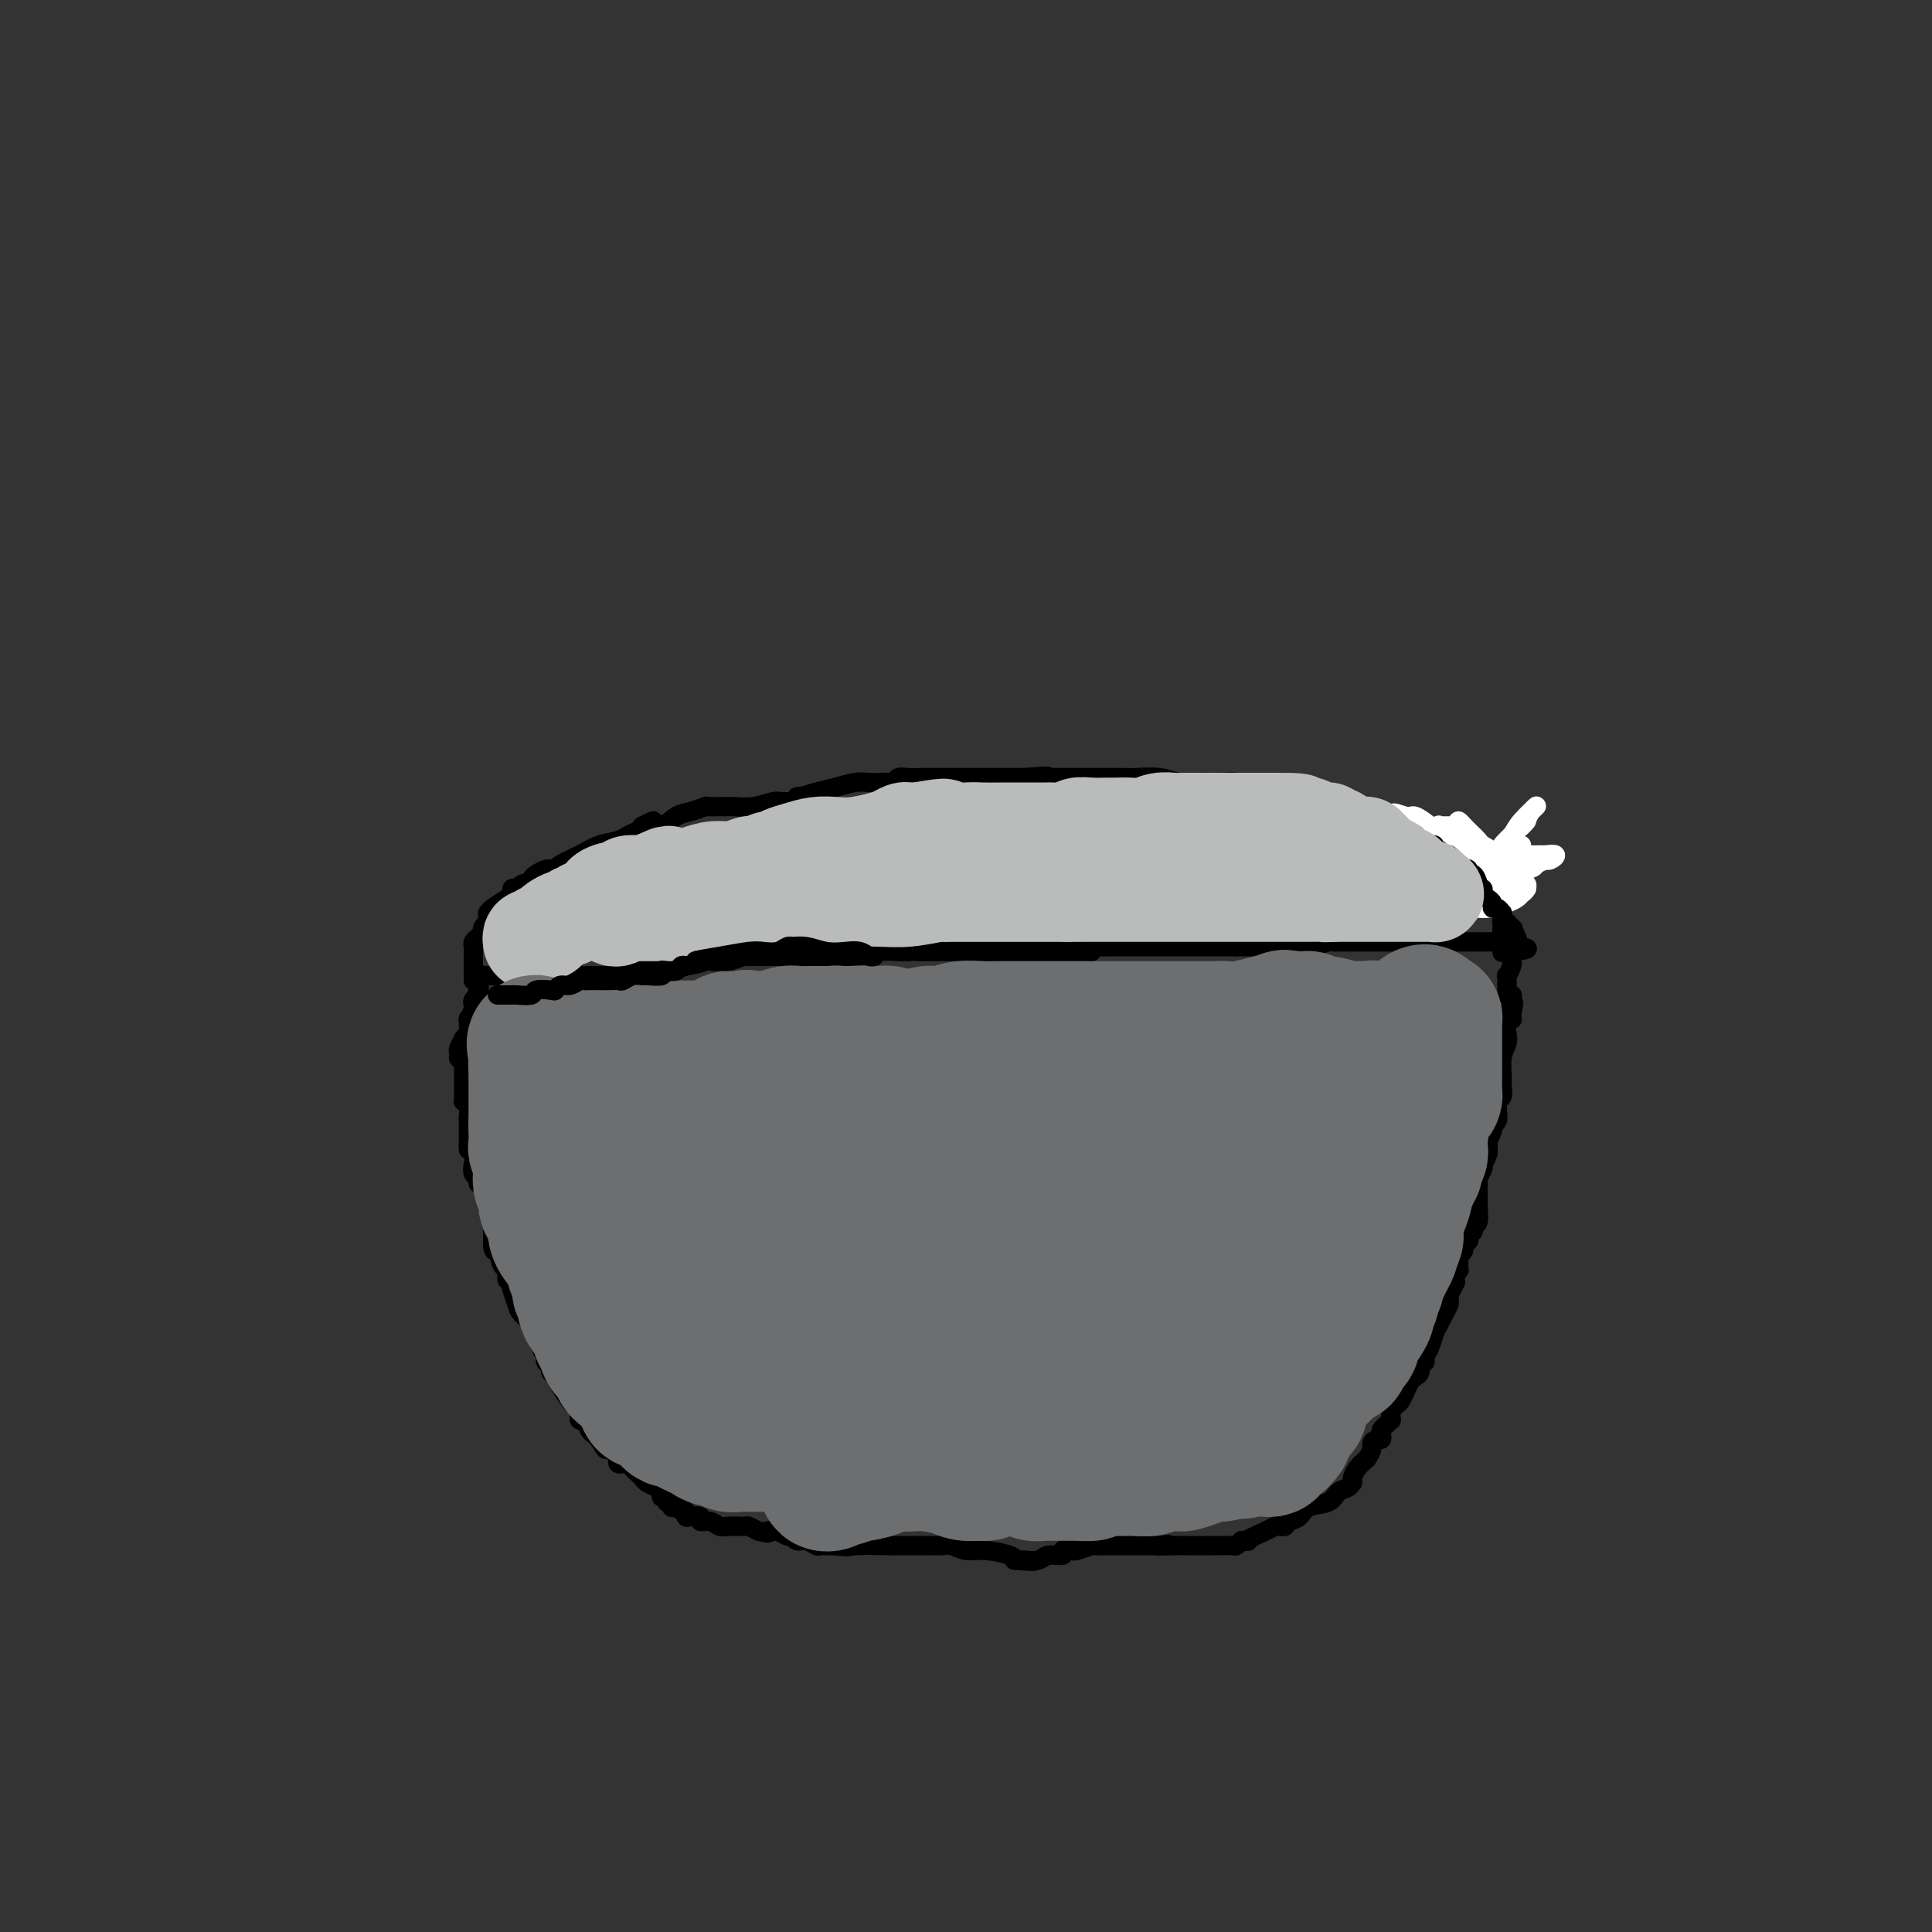 <svg viewBox='0 0 400 400' version='1.1' xmlns='http://www.w3.org/2000/svg' xmlns:xlink='http://www.w3.org/1999/xlink'><rect x="0" y="0" width="400" height="400" fill="#333333" stroke="none"/><g fill='none' stroke='#000000' stroke-width='4' stroke-linecap='round' stroke-linejoin='round'><path d='M96,218c0.000,0.446 0.000,0.893 0,1c0.000,0.107 0.000,-0.125 0,0c-0.000,0.125 -0.000,0.607 0,1c0.000,0.393 0.000,0.696 0,1'/><path d='M96,221c0.000,0.648 0.000,0.769 0,1c-0.000,0.231 -0.000,0.572 0,1c0.000,0.428 0.000,0.942 0,1c-0.000,0.058 -0.001,-0.339 0,0c0.001,0.339 0.004,1.414 0,2c-0.004,0.586 -0.015,0.685 0,1c0.015,0.315 0.057,0.848 0,1c-0.057,0.152 -0.211,-0.075 0,0c0.211,0.075 0.789,0.453 1,1c0.211,0.547 0.057,1.263 0,2c-0.057,0.737 -0.015,1.497 0,2c0.015,0.503 0.004,0.751 0,1c-0.004,0.249 -0.001,0.500 0,1c0.001,0.500 0.001,1.250 0,2'/><path d='M97,237c0.095,2.379 -0.167,0.325 0,0c0.167,-0.325 0.762,1.079 1,2c0.238,0.921 0.119,1.358 0,2c-0.119,0.642 -0.238,1.490 0,2c0.238,0.510 0.833,0.683 1,1c0.167,0.317 -0.095,0.779 0,1c0.095,0.221 0.547,0.202 1,1c0.453,0.798 0.906,2.413 1,3c0.094,0.587 -0.171,0.146 0,1c0.171,0.854 0.778,3.002 1,4c0.222,0.998 0.060,0.846 0,1c-0.060,0.154 -0.017,0.616 0,1c0.017,0.384 0.009,0.692 0,1'/><path d='M102,257c0.724,3.307 0.035,1.573 0,1c-0.035,-0.573 0.583,0.013 1,1c0.417,0.987 0.634,2.373 1,3c0.366,0.627 0.882,0.495 1,1c0.118,0.505 -0.161,1.648 0,2c0.161,0.352 0.763,-0.086 1,0c0.237,0.086 0.110,0.695 0,1c-0.110,0.305 -0.202,0.305 0,1c0.202,0.695 0.698,2.084 1,3c0.302,0.916 0.411,1.359 1,2c0.589,0.641 1.659,1.480 2,2c0.341,0.520 -0.045,0.720 0,1c0.045,0.280 0.523,0.640 1,1'/><path d='M111,276c1.349,2.786 0.222,0.252 0,0c-0.222,-0.252 0.461,1.777 1,3c0.539,1.223 0.933,1.638 1,2c0.067,0.362 -0.193,0.670 0,1c0.193,0.330 0.838,0.682 1,1c0.162,0.318 -0.160,0.604 0,1c0.160,0.396 0.802,0.904 1,1c0.198,0.096 -0.048,-0.220 0,0c0.048,0.220 0.391,0.977 1,2c0.609,1.023 1.484,2.311 2,3c0.516,0.689 0.673,0.777 1,1c0.327,0.223 0.823,0.580 1,1c0.177,0.420 0.037,0.904 0,1c-0.037,0.096 0.031,-0.196 0,0c-0.031,0.196 -0.162,0.879 0,1c0.162,0.121 0.618,-0.321 1,0c0.382,0.321 0.690,1.406 1,2c0.310,0.594 0.622,0.698 1,1c0.378,0.302 0.822,0.800 1,1c0.178,0.200 0.089,0.100 0,0'/><path d='M124,298c2.209,3.582 1.232,1.538 1,1c-0.232,-0.538 0.281,0.430 1,1c0.719,0.570 1.646,0.740 2,1c0.354,0.260 0.136,0.608 0,1c-0.136,0.392 -0.191,0.826 0,1c0.191,0.174 0.629,0.088 1,0c0.371,-0.088 0.676,-0.178 1,0c0.324,0.178 0.668,0.625 1,1c0.332,0.375 0.653,0.677 1,1c0.347,0.323 0.719,0.665 1,1c0.281,0.335 0.472,0.663 1,1c0.528,0.337 1.394,0.683 2,1c0.606,0.317 0.951,0.606 1,1c0.049,0.394 -0.198,0.894 0,1c0.198,0.106 0.840,-0.182 1,0c0.160,0.182 -0.163,0.832 0,1c0.163,0.168 0.813,-0.147 1,0c0.187,0.147 -0.089,0.756 0,1c0.089,0.244 0.545,0.122 1,0'/><path d='M140,312c2.642,2.101 1.245,0.353 1,0c-0.245,-0.353 0.660,0.689 1,1c0.340,0.311 0.114,-0.109 0,0c-0.114,0.109 -0.116,0.746 0,1c0.116,0.254 0.349,0.124 1,0c0.651,-0.124 1.720,-0.244 2,0c0.280,0.244 -0.230,0.850 0,1c0.230,0.150 1.198,-0.157 2,0c0.802,0.157 1.436,0.777 2,1c0.564,0.223 1.058,0.050 2,0c0.942,-0.050 2.330,0.025 3,0c0.670,-0.025 0.620,-0.150 1,0c0.380,0.150 1.190,0.575 2,1'/><path d='M157,317c3.020,0.775 2.070,0.212 2,0c-0.070,-0.212 0.741,-0.072 1,0c0.259,0.072 -0.033,0.076 0,0c0.033,-0.076 0.393,-0.232 1,0c0.607,0.232 1.462,0.850 2,1c0.538,0.150 0.760,-0.170 1,0c0.240,0.170 0.498,0.830 1,1c0.502,0.170 1.248,-0.151 2,0c0.752,0.151 1.511,0.772 2,1c0.489,0.228 0.708,0.061 1,0c0.292,-0.061 0.655,-0.016 1,0c0.345,0.016 0.670,0.005 1,0c0.330,-0.005 0.665,-0.002 1,0'/><path d='M173,320c2.974,0.464 2.410,0.124 4,0c1.590,-0.124 5.334,-0.033 7,0c1.666,0.033 1.254,0.009 2,0c0.746,-0.009 2.650,-0.004 4,0c1.350,0.004 2.146,0.005 3,0c0.854,-0.005 1.766,-0.016 2,0c0.234,0.016 -0.210,0.060 0,0c0.210,-0.060 1.076,-0.223 2,0c0.924,0.223 1.908,0.833 3,1c1.092,0.167 2.294,-0.109 4,0c1.706,0.109 3.916,0.603 5,1c1.084,0.397 1.042,0.699 1,1'/><path d='M210,323c6.333,0.500 3.667,0.250 1,0'/><path d='M211,323c0.218,-0.017 0.264,-0.061 1,0c0.736,0.061 2.162,0.227 3,0c0.838,-0.227 1.090,-0.846 2,-1c0.910,-0.154 2.479,0.156 3,0c0.521,-0.156 -0.008,-0.778 0,-1c0.008,-0.222 0.551,-0.046 1,0c0.449,0.046 0.803,-0.040 1,0c0.197,0.040 0.238,0.207 1,0c0.762,-0.207 2.246,-0.788 3,-1c0.754,-0.212 0.779,-0.057 1,0c0.221,0.057 0.640,0.015 1,0c0.360,-0.015 0.663,-0.004 1,0c0.337,0.004 0.710,0.001 1,0c0.290,-0.001 0.497,-0.000 1,0c0.503,0.000 1.300,0.000 2,0c0.700,-0.000 1.301,-0.000 2,0c0.699,0.000 1.497,0.000 2,0c0.503,-0.000 0.712,-0.000 1,0c0.288,0.000 0.654,0.000 1,0c0.346,-0.000 0.673,-0.000 1,0'/><path d='M240,320c4.333,-0.464 0.666,-0.124 0,0c-0.666,0.124 1.668,0.033 3,0c1.332,-0.033 1.661,-0.009 2,0c0.339,0.009 0.689,0.002 1,0c0.311,-0.002 0.583,-0.001 1,0c0.417,0.001 0.980,-0.000 1,0c0.020,0.000 -0.503,0.001 0,0c0.503,-0.001 2.033,-0.003 3,0c0.967,0.003 1.373,0.011 2,0c0.627,-0.011 1.477,-0.041 2,0c0.523,0.041 0.721,0.155 1,0c0.279,-0.155 0.640,-0.577 1,-1'/><path d='M257,319c2.643,-0.049 0.750,0.327 1,0c0.250,-0.327 2.643,-1.359 4,-2c1.357,-0.641 1.676,-0.892 2,-1c0.324,-0.108 0.651,-0.075 1,0c0.349,0.075 0.720,0.190 1,0c0.280,-0.190 0.469,-0.685 1,-1c0.531,-0.315 1.403,-0.451 2,-1c0.597,-0.549 0.920,-1.510 2,-2c1.080,-0.490 2.916,-0.509 4,-1c1.084,-0.491 1.414,-1.454 2,-2c0.586,-0.546 1.427,-0.674 2,-1c0.573,-0.326 0.877,-0.850 1,-1c0.123,-0.150 0.064,0.073 0,0c-0.064,-0.073 -0.133,-0.443 0,-1c0.133,-0.557 0.466,-1.302 1,-2c0.534,-0.698 1.267,-1.349 2,-2'/><path d='M283,302c1.419,-2.008 0.968,-2.527 1,-3c0.032,-0.473 0.547,-0.900 1,-1c0.453,-0.100 0.843,0.127 1,0c0.157,-0.127 0.080,-0.608 0,-1c-0.080,-0.392 -0.165,-0.697 0,-1c0.165,-0.303 0.579,-0.606 1,-1c0.421,-0.394 0.848,-0.879 1,-1c0.152,-0.121 0.030,0.123 0,0c-0.030,-0.123 0.034,-0.613 0,-1c-0.034,-0.387 -0.164,-0.670 0,-1c0.164,-0.330 0.622,-0.705 1,-1c0.378,-0.295 0.674,-0.509 1,-1c0.326,-0.491 0.680,-1.258 1,-2c0.320,-0.742 0.607,-1.461 1,-2c0.393,-0.539 0.894,-0.900 1,-1c0.106,-0.100 -0.183,0.062 0,0c0.183,-0.062 0.837,-0.347 1,-1c0.163,-0.653 -0.163,-1.673 0,-2c0.163,-0.327 0.817,0.040 1,0c0.183,-0.040 -0.106,-0.486 0,-1c0.106,-0.514 0.607,-1.097 1,-2c0.393,-0.903 0.680,-2.126 1,-3c0.320,-0.874 0.674,-1.400 1,-2c0.326,-0.600 0.623,-1.274 1,-2c0.377,-0.726 0.832,-1.503 1,-2c0.168,-0.497 0.048,-0.713 0,-1c-0.048,-0.287 -0.024,-0.643 0,-1'/><path d='M300,268c2.647,-5.213 0.766,-1.247 0,0c-0.766,1.247 -0.415,-0.225 0,-1c0.415,-0.775 0.896,-0.852 1,-1c0.104,-0.148 -0.168,-0.368 0,-1c0.168,-0.632 0.776,-1.675 1,-2c0.224,-0.325 0.064,0.068 0,0c-0.064,-0.068 -0.032,-0.595 0,-1c0.032,-0.405 0.065,-0.686 0,-1c-0.065,-0.314 -0.227,-0.661 0,-1c0.227,-0.339 0.844,-0.669 1,-1c0.156,-0.331 -0.150,-0.662 0,-1c0.150,-0.338 0.757,-0.683 1,-1c0.243,-0.317 0.121,-0.608 0,-1c-0.121,-0.392 -0.243,-0.887 0,-1c0.243,-0.113 0.850,0.156 1,0c0.150,-0.156 -0.156,-0.738 0,-1c0.156,-0.262 0.774,-0.203 1,-1c0.226,-0.797 0.061,-2.451 0,-3c-0.061,-0.549 -0.016,0.007 0,0c0.016,-0.007 0.004,-0.575 0,-1c-0.004,-0.425 -0.001,-0.705 0,-1c0.001,-0.295 -0.001,-0.603 0,-1c0.001,-0.397 0.004,-0.883 0,-1c-0.004,-0.117 -0.015,0.136 0,0c0.015,-0.136 0.056,-0.662 0,-1c-0.056,-0.338 -0.207,-0.489 0,-1c0.207,-0.511 0.774,-1.383 1,-2c0.226,-0.617 0.112,-0.980 0,-1c-0.112,-0.020 -0.223,0.302 0,0c0.223,-0.302 0.778,-1.229 1,-2c0.222,-0.771 0.111,-1.385 0,-2'/><path d='M308,237c1.173,-4.915 0.104,-1.702 0,-1c-0.104,0.702 0.757,-1.107 1,-2c0.243,-0.893 -0.132,-0.869 0,-1c0.132,-0.131 0.771,-0.415 1,-1c0.229,-0.585 0.047,-1.470 0,-2c-0.047,-0.530 0.040,-0.707 0,-1c-0.040,-0.293 -0.208,-0.704 0,-1c0.208,-0.296 0.791,-0.478 1,-1c0.209,-0.522 0.042,-1.386 0,-2c-0.042,-0.614 0.040,-0.980 0,-2c-0.040,-1.020 -0.203,-2.694 0,-4c0.203,-1.306 0.772,-2.244 1,-3c0.228,-0.756 0.113,-1.330 0,-2c-0.113,-0.670 -0.226,-1.437 0,-2c0.226,-0.563 0.792,-0.921 1,-1c0.208,-0.079 0.060,0.120 0,0c-0.060,-0.120 -0.030,-0.560 0,-1'/><path d='M313,210c0.778,-4.298 0.222,-1.544 0,-1c-0.222,0.544 -0.111,-1.122 0,-2c0.111,-0.878 0.222,-0.967 0,-1c-0.222,-0.033 -0.778,-0.009 -1,0c-0.222,0.009 -0.111,0.005 0,0'/><path d='M96,219c-0.420,-0.027 -0.841,-0.053 -1,0c-0.159,0.053 -0.058,0.187 0,0c0.058,-0.187 0.072,-0.694 0,-1c-0.072,-0.306 -0.230,-0.409 0,-1c0.230,-0.591 0.846,-1.669 1,-2c0.154,-0.331 -0.156,0.085 0,0c0.156,-0.085 0.778,-0.670 1,-1c0.222,-0.330 0.046,-0.403 0,-1c-0.046,-0.597 0.039,-1.718 0,-2c-0.039,-0.282 -0.203,0.275 0,0c0.203,-0.275 0.773,-1.380 1,-2c0.227,-0.620 0.112,-0.754 0,-1c-0.112,-0.246 -0.223,-0.605 0,-1c0.223,-0.395 0.778,-0.827 1,-1c0.222,-0.173 0.111,-0.086 0,0'/><path d='M99,206c0.466,-2.189 0.131,-1.161 0,-1c-0.131,0.161 -0.059,-0.545 0,-1c0.059,-0.455 0.105,-0.658 0,-1c-0.105,-0.342 -0.363,-0.824 0,-1c0.363,-0.176 1.345,-0.047 2,0c0.655,0.047 0.984,0.013 1,0c0.016,-0.013 -0.281,-0.004 0,0c0.281,0.004 1.141,0.002 2,0'/><path d='M104,202c1.251,-0.619 1.880,-0.166 2,0c0.120,0.166 -0.267,0.044 0,0c0.267,-0.044 1.188,-0.012 2,0c0.812,0.012 1.514,0.003 2,0c0.486,-0.003 0.757,-0.001 1,0c0.243,0.001 0.459,0.000 1,0c0.541,-0.000 1.409,-0.000 2,0c0.591,0.000 0.907,0.000 1,0c0.093,-0.000 -0.035,0.000 0,0c0.035,-0.000 0.233,-0.000 1,0c0.767,0.000 2.103,0.000 3,0c0.897,-0.000 1.354,-0.000 2,0c0.646,0.000 1.483,0.001 2,0c0.517,-0.001 0.716,-0.004 1,0c0.284,0.004 0.653,0.015 1,0c0.347,-0.015 0.673,-0.057 1,0c0.327,0.057 0.654,0.211 1,0c0.346,-0.211 0.713,-0.789 1,-1c0.287,-0.211 0.496,-0.057 1,0c0.504,0.057 1.302,0.015 2,0c0.698,-0.015 1.297,-0.004 2,0c0.703,0.004 1.509,0.002 2,0c0.491,-0.002 0.667,-0.003 1,0c0.333,0.003 0.824,0.011 1,0c0.176,-0.011 0.039,-0.042 0,0c-0.039,0.042 0.020,0.156 1,0c0.980,-0.156 2.879,-0.580 4,-1c1.121,-0.420 1.463,-0.834 2,-1c0.537,-0.166 1.268,-0.083 2,0'/><path d='M146,199c6.905,-0.465 3.167,-0.128 2,0c-1.167,0.128 0.237,0.048 1,0c0.763,-0.048 0.886,-0.066 1,0c0.114,0.066 0.219,0.214 1,0c0.781,-0.214 2.236,-0.789 3,-1c0.764,-0.211 0.836,-0.056 1,0c0.164,0.056 0.419,0.015 1,0c0.581,-0.015 1.486,-0.004 2,0c0.514,0.004 0.636,0.001 1,0c0.364,-0.001 0.970,-0.000 1,0c0.030,0.000 -0.515,0.000 0,0c0.515,-0.000 2.089,-0.000 3,0c0.911,0.000 1.160,0.000 2,0c0.840,-0.000 2.270,-0.000 3,0c0.730,0.000 0.758,0.000 1,0c0.242,-0.000 0.697,-0.000 1,0c0.303,0.000 0.452,0.000 1,0c0.548,-0.000 1.494,-0.000 2,0c0.506,0.000 0.573,0.000 1,0c0.427,-0.000 1.213,-0.000 2,0'/><path d='M176,198c4.932,-0.171 2.263,-0.098 1,0c-1.263,0.098 -1.120,0.222 0,0c1.120,-0.222 3.218,-0.792 5,-1c1.782,-0.208 3.249,-0.056 4,0c0.751,0.056 0.786,0.016 1,0c0.214,-0.016 0.607,-0.008 1,0'/><path d='M188,197c2.217,-0.155 1.760,-0.041 2,0c0.240,0.041 1.176,0.011 2,0c0.824,-0.011 1.534,-0.003 2,0c0.466,0.003 0.687,0.001 1,0c0.313,-0.001 0.718,-0.000 1,0c0.282,0.000 0.443,0.000 1,0c0.557,-0.000 1.512,-0.000 2,0c0.488,0.000 0.508,0.000 1,0c0.492,-0.000 1.454,-0.000 2,0c0.546,0.000 0.675,0.000 1,0c0.325,-0.000 0.848,-0.000 1,0c0.152,0.000 -0.065,0.000 0,0c0.065,-0.000 0.412,-0.000 1,0c0.588,0.000 1.417,0.000 2,0c0.583,-0.000 0.921,-0.000 1,0c0.079,0.000 -0.102,0.000 0,0c0.102,-0.000 0.488,-0.000 1,0c0.512,0.000 1.152,0.000 2,0c0.848,-0.000 1.904,-0.000 2,0c0.096,0.000 -0.768,0.000 0,0c0.768,-0.000 3.168,-0.000 4,0c0.832,0.000 0.095,0.000 0,0c-0.095,-0.000 0.453,-0.000 1,0'/><path d='M218,197c5.017,-0.001 2.559,-0.004 2,0c-0.559,0.004 0.781,0.015 2,0c1.219,-0.015 2.316,-0.056 3,0c0.684,0.056 0.953,0.207 1,0c0.047,-0.207 -0.130,-0.774 0,-1c0.130,-0.226 0.565,-0.113 1,0'/><path d='M227,196c1.559,-0.155 0.957,-0.041 1,0c0.043,0.041 0.733,0.011 2,0c1.267,-0.011 3.112,-0.003 4,0c0.888,0.003 0.818,0.001 1,0c0.182,-0.001 0.615,-0.000 1,0c0.385,0.000 0.723,0.000 1,0c0.277,-0.000 0.493,-0.000 1,0c0.507,0.000 1.306,0.000 2,0c0.694,-0.000 1.285,-0.000 2,0c0.715,0.000 1.554,0.000 2,0c0.446,-0.000 0.499,-0.000 1,0c0.501,0.000 1.450,0.000 2,0c0.550,-0.000 0.703,-0.000 1,0c0.297,0.000 0.739,0.000 1,0c0.261,-0.000 0.339,-0.000 1,0c0.661,0.000 1.903,0.000 3,0c1.097,-0.000 2.048,-0.000 3,0'/><path d='M256,196c4.770,0.000 2.194,0.000 2,0c-0.194,-0.000 1.994,-0.000 3,0c1.006,0.000 0.830,0.000 1,0c0.170,-0.000 0.687,-0.000 1,0c0.313,0.000 0.421,0.001 1,0c0.579,-0.001 1.630,-0.004 2,0c0.370,0.004 0.060,0.015 1,0c0.940,-0.015 3.131,-0.057 4,0c0.869,0.057 0.417,0.211 1,0c0.583,-0.211 2.201,-0.789 3,-1c0.799,-0.211 0.780,-0.057 1,0c0.220,0.057 0.679,0.015 1,0c0.321,-0.015 0.505,-0.004 1,0c0.495,0.004 1.301,0.001 2,0c0.699,-0.001 1.290,-0.000 2,0c0.710,0.000 1.537,0.000 2,0c0.463,-0.000 0.561,-0.000 1,0c0.439,0.000 1.220,0.000 2,0'/><path d='M287,195c5.086,-0.155 2.300,-0.041 1,0c-1.300,0.041 -1.116,0.011 0,0c1.116,-0.011 3.164,-0.003 4,0c0.836,0.003 0.461,0.001 1,0c0.539,-0.001 1.994,-0.000 3,0c1.006,0.000 1.564,0.000 2,0c0.436,-0.000 0.752,-0.000 1,0c0.248,0.000 0.430,0.000 1,0c0.570,-0.000 1.529,-0.000 2,0c0.471,0.000 0.455,0.000 1,0c0.545,-0.000 1.652,-0.001 3,0c1.348,0.001 2.936,0.003 4,0c1.064,-0.003 1.605,-0.011 2,0c0.395,0.011 0.645,0.041 1,0c0.355,-0.041 0.816,-0.155 1,0c0.184,0.155 0.092,0.577 0,1'/><path d='M314,196c4.236,0.335 1.328,0.672 0,1c-1.328,0.328 -1.074,0.646 -1,1c0.074,0.354 -0.033,0.743 0,1c0.033,0.257 0.205,0.383 0,1c-0.205,0.617 -0.787,1.724 -1,2c-0.213,0.276 -0.057,-0.280 0,0c0.057,0.280 0.015,1.395 0,2c-0.015,0.605 -0.004,0.701 0,1c0.004,0.299 0.001,0.800 0,1c-0.001,0.200 -0.001,0.100 0,0'/><path d='M98,203c0.000,-0.447 0.000,-0.893 0,-1c-0.000,-0.107 -0.000,0.126 0,0c0.000,-0.126 0.000,-0.612 0,-1c-0.000,-0.388 -0.000,-0.677 0,-1c0.000,-0.323 0.000,-0.678 0,-1c-0.000,-0.322 -0.001,-0.611 0,-1c0.001,-0.389 0.003,-0.878 0,-1c-0.003,-0.122 -0.012,0.122 0,0c0.012,-0.122 0.044,-0.610 0,-1c-0.044,-0.390 -0.166,-0.682 0,-1c0.166,-0.318 0.619,-0.662 1,-1c0.381,-0.338 0.691,-0.669 1,-1'/><path d='M100,193c0.326,-1.499 0.140,-0.248 0,0c-0.140,0.248 -0.234,-0.507 0,-1c0.234,-0.493 0.796,-0.722 1,-1c0.204,-0.278 0.051,-0.603 0,-1c-0.051,-0.397 0.001,-0.866 0,-1c-0.001,-0.134 -0.053,0.065 0,0c0.053,-0.065 0.213,-0.396 1,-1c0.787,-0.604 2.201,-1.481 3,-2c0.799,-0.519 0.984,-0.678 1,-1c0.016,-0.322 -0.138,-0.806 0,-1c0.138,-0.194 0.569,-0.097 1,0'/><path d='M107,184c1.484,-1.570 1.693,-0.995 2,-1c0.307,-0.005 0.713,-0.589 1,-1c0.287,-0.411 0.456,-0.648 1,-1c0.544,-0.352 1.464,-0.818 2,-1c0.536,-0.182 0.687,-0.080 1,0c0.313,0.080 0.787,0.138 1,0c0.213,-0.138 0.164,-0.471 1,-1c0.836,-0.529 2.556,-1.255 4,-2c1.444,-0.745 2.611,-1.509 4,-2c1.389,-0.491 3.001,-0.709 4,-1c0.999,-0.291 1.384,-0.655 2,-1c0.616,-0.345 1.462,-0.670 2,-1c0.538,-0.330 0.769,-0.665 1,-1'/><path d='M133,171c4.106,-2.040 1.371,-0.642 1,0c-0.371,0.642 1.624,0.526 3,0c1.376,-0.526 2.135,-1.461 3,-2c0.865,-0.539 1.835,-0.680 3,-1c1.165,-0.320 2.523,-0.818 3,-1c0.477,-0.182 0.073,-0.048 0,0c-0.073,0.048 0.186,0.009 1,0c0.814,-0.009 2.183,0.012 3,0c0.817,-0.012 1.084,-0.056 2,0c0.916,0.056 2.483,0.212 4,0c1.517,-0.212 2.984,-0.792 4,-1c1.016,-0.208 1.582,-0.046 2,0c0.418,0.046 0.690,-0.026 1,0c0.310,0.026 0.660,0.150 1,0c0.340,-0.150 0.670,-0.575 1,-1'/><path d='M165,165c5.045,-0.879 1.659,-0.078 1,0c-0.659,0.078 1.410,-0.568 3,-1c1.590,-0.432 2.702,-0.652 4,-1c1.298,-0.348 2.781,-0.826 4,-1c1.219,-0.174 2.172,-0.046 3,0c0.828,0.046 1.531,0.008 2,0c0.469,-0.008 0.705,0.012 1,0c0.295,-0.012 0.648,-0.056 1,0c0.352,0.056 0.703,0.211 1,0c0.297,-0.211 0.541,-0.789 1,-1c0.459,-0.211 1.134,-0.057 2,0c0.866,0.057 1.924,0.015 3,0c1.076,-0.015 2.171,-0.004 3,0c0.829,0.004 1.392,0.001 2,0c0.608,-0.001 1.262,-0.000 2,0c0.738,0.000 1.560,0.000 2,0c0.440,-0.000 0.499,-0.000 1,0c0.501,0.000 1.443,0.000 2,0c0.557,-0.000 0.727,-0.000 1,0c0.273,0.000 0.647,0.000 1,0c0.353,-0.000 0.685,-0.000 1,0c0.315,0.000 0.615,0.000 1,0c0.385,-0.000 0.856,-0.000 1,0c0.144,0.000 -0.038,0.000 0,0c0.038,-0.000 0.297,-0.000 1,0c0.703,0.000 1.852,0.000 3,0'/><path d='M212,161c7.856,-0.619 3.996,-0.166 3,0c-0.996,0.166 0.871,0.044 3,0c2.129,-0.044 4.521,-0.012 6,0c1.479,0.012 2.045,0.003 3,0c0.955,-0.003 2.298,-0.001 3,0c0.702,0.001 0.764,-0.001 1,0c0.236,0.001 0.646,0.004 1,0c0.354,-0.004 0.652,-0.015 1,0c0.348,0.015 0.747,0.057 2,0c1.253,-0.057 3.361,-0.212 5,0c1.639,0.212 2.810,0.793 4,1c1.190,0.207 2.398,0.042 4,0c1.602,-0.042 3.599,0.040 5,0c1.401,-0.040 2.207,-0.203 3,0c0.793,0.203 1.574,0.771 2,1c0.426,0.229 0.498,0.118 1,0c0.502,-0.118 1.433,-0.241 2,0c0.567,0.241 0.771,0.848 1,1c0.229,0.152 0.485,-0.151 1,0c0.515,0.151 1.290,0.758 2,1c0.710,0.242 1.355,0.121 2,0'/><path d='M267,165c9.057,0.778 4.200,0.724 3,1c-1.200,0.276 1.256,0.881 3,1c1.744,0.119 2.777,-0.249 4,0c1.223,0.249 2.636,1.116 4,2c1.364,0.884 2.679,1.785 4,2c1.321,0.215 2.648,-0.255 4,0c1.352,0.255 2.728,1.234 4,2c1.272,0.766 2.439,1.319 4,2c1.561,0.681 3.518,1.489 5,2c1.482,0.511 2.491,0.725 3,1c0.509,0.275 0.518,0.611 1,1c0.482,0.389 1.435,0.832 2,1c0.565,0.168 0.740,0.061 1,0c0.260,-0.061 0.606,-0.076 1,0c0.394,0.076 0.838,0.244 1,1c0.162,0.756 0.043,2.100 0,3c-0.043,0.900 -0.012,1.354 0,2c0.012,0.646 0.003,1.482 0,2c-0.003,0.518 -0.001,0.716 0,1c0.001,0.284 0.000,0.653 0,1c-0.000,0.347 -0.000,0.670 0,1c0.000,0.330 0.000,0.666 0,1c-0.000,0.334 -0.000,0.667 0,1'/><path d='M311,193c0.000,1.871 0.000,0.547 0,0c0.000,-0.547 0.000,-0.318 0,0c0.000,0.318 0.000,0.724 0,1c0.000,0.276 0.000,0.420 0,1c0.000,0.580 0.000,1.594 0,2c0.000,0.406 0.000,0.203 0,0'/></g>
<g fill='none' stroke='#FFFFFF' stroke-width='4' stroke-linecap='round' stroke-linejoin='round'><path d='M315,175c-0.438,0.016 -0.877,0.031 -1,0c-0.123,-0.031 0.069,-0.110 0,0c-0.069,0.110 -0.400,0.407 -1,1c-0.600,0.593 -1.469,1.481 -2,2c-0.531,0.519 -0.724,0.669 -1,1c-0.276,0.331 -0.636,0.844 -1,1c-0.364,0.156 -0.732,-0.044 -1,0c-0.268,0.044 -0.435,0.333 0,0c0.435,-0.333 1.474,-1.288 2,-2c0.526,-0.712 0.541,-1.180 1,-2c0.459,-0.820 1.363,-1.993 2,-3c0.637,-1.007 1.006,-1.847 2,-3c0.994,-1.153 2.614,-2.618 3,-3c0.386,-0.382 -0.461,0.319 -1,1c-0.539,0.681 -0.769,1.340 -1,2'/><path d='M316,170c-0.589,0.760 -1.060,1.160 -2,2c-0.940,0.840 -2.347,2.119 -3,3c-0.653,0.881 -0.551,1.363 -1,2c-0.449,0.637 -1.449,1.428 -2,2c-0.551,0.572 -0.653,0.924 -1,1c-0.347,0.076 -0.940,-0.123 -1,0c-0.060,0.123 0.412,0.569 0,1c-0.412,0.431 -1.709,0.848 -2,1c-0.291,0.152 0.424,0.038 1,0c0.576,-0.038 1.012,0.000 1,0c-0.012,-0.000 -0.473,-0.039 0,0c0.473,0.039 1.879,0.155 3,0c1.121,-0.155 1.956,-0.580 3,-1c1.044,-0.420 2.298,-0.834 3,-1c0.702,-0.166 0.851,-0.083 1,0'/><path d='M316,180c1.876,-0.322 1.566,-0.626 2,-1c0.434,-0.374 1.612,-0.818 2,-1c0.388,-0.182 -0.014,-0.101 0,0c0.014,0.101 0.443,0.224 1,0c0.557,-0.224 1.243,-0.793 1,-1c-0.243,-0.207 -1.413,-0.051 -2,0c-0.587,0.051 -0.590,-0.001 -1,0c-0.410,0.001 -1.228,0.057 -2,0c-0.772,-0.057 -1.498,-0.226 -2,0c-0.502,0.226 -0.778,0.845 -1,1c-0.222,0.155 -0.388,-0.156 -1,0c-0.612,0.156 -1.670,0.777 -2,1c-0.330,0.223 0.069,0.046 0,0c-0.069,-0.046 -0.605,0.039 -1,0c-0.395,-0.039 -0.649,-0.203 -1,0c-0.351,0.203 -0.800,0.771 -1,1c-0.200,0.229 -0.152,0.117 0,0c0.152,-0.117 0.408,-0.238 1,0c0.592,0.238 1.519,0.837 2,1c0.481,0.163 0.514,-0.110 1,0c0.486,0.110 1.425,0.603 2,1c0.575,0.397 0.788,0.699 1,1'/><path d='M315,183c1.021,0.482 0.073,0.186 0,0c-0.073,-0.186 0.727,-0.261 1,0c0.273,0.261 0.018,0.858 0,1c-0.018,0.142 0.200,-0.169 0,0c-0.200,0.169 -0.817,0.820 -1,1c-0.183,0.180 0.067,-0.109 0,0c-0.067,0.109 -0.450,0.618 -1,1c-0.550,0.382 -1.267,0.638 -2,1c-0.733,0.362 -1.482,0.830 -2,1c-0.518,0.170 -0.806,0.043 -1,0c-0.194,-0.043 -0.294,-0.001 -1,0c-0.706,0.001 -2.019,-0.037 -2,0c0.019,0.037 1.371,0.149 2,0c0.629,-0.149 0.535,-0.561 1,-1c0.465,-0.439 1.488,-0.906 2,-1c0.512,-0.094 0.513,0.185 1,0c0.487,-0.185 1.460,-0.833 2,-1c0.540,-0.167 0.645,0.147 1,0c0.355,-0.147 0.958,-0.756 1,-1c0.042,-0.244 -0.479,-0.122 -1,0'/><path d='M315,184c1.488,-0.391 0.708,0.631 0,1c-0.708,0.369 -1.343,0.085 -2,0c-0.657,-0.085 -1.336,0.030 -2,0c-0.664,-0.030 -1.313,-0.204 -2,0c-0.687,0.204 -1.410,0.788 -2,1c-0.590,0.212 -1.045,0.054 -1,0c0.045,-0.054 0.589,-0.004 1,0c0.411,0.004 0.687,-0.038 1,0c0.313,0.038 0.662,0.154 1,0c0.338,-0.154 0.665,-0.580 1,-1c0.335,-0.420 0.679,-0.834 1,-1c0.321,-0.166 0.619,-0.085 1,0c0.381,0.085 0.845,0.174 1,0c0.155,-0.174 0.002,-0.613 0,-1c-0.002,-0.387 0.146,-0.724 0,-1c-0.146,-0.276 -0.587,-0.493 -1,-1c-0.413,-0.507 -0.797,-1.305 -1,-2c-0.203,-0.695 -0.226,-1.286 -1,-2c-0.774,-0.714 -2.300,-1.552 -3,-2c-0.700,-0.448 -0.573,-0.505 -1,-1c-0.427,-0.495 -1.408,-1.427 -2,-2c-0.592,-0.573 -0.796,-0.786 -1,-1'/><path d='M303,171c-1.705,-2.011 -0.968,-0.538 -1,0c-0.032,0.538 -0.832,0.143 -1,0c-0.168,-0.143 0.298,-0.033 0,0c-0.298,0.033 -1.360,-0.012 -2,0c-0.640,0.012 -0.857,0.082 -1,0c-0.143,-0.082 -0.210,-0.317 0,0c0.210,0.317 0.697,1.184 1,2c0.303,0.816 0.420,1.581 1,2c0.580,0.419 1.621,0.491 2,1c0.379,0.509 0.096,1.454 0,2c-0.096,0.546 -0.004,0.693 0,1c0.004,0.307 -0.082,0.773 0,1c0.082,0.227 0.330,0.215 0,0c-0.330,-0.215 -1.237,-0.633 -2,-1c-0.763,-0.367 -1.381,-0.684 -2,-1'/><path d='M298,178c-0.901,-0.420 -1.153,-1.471 -2,-2c-0.847,-0.529 -2.289,-0.535 -3,-1c-0.711,-0.465 -0.691,-1.390 -1,-2c-0.309,-0.610 -0.948,-0.907 -1,-1c-0.052,-0.093 0.482,0.017 1,0c0.518,-0.017 1.021,-0.159 1,0c-0.021,0.159 -0.567,0.621 0,1c0.567,0.379 2.246,0.675 3,1c0.754,0.325 0.581,0.679 1,1c0.419,0.321 1.430,0.609 2,1c0.570,0.391 0.701,0.887 1,1c0.299,0.113 0.768,-0.156 1,0c0.232,0.156 0.227,0.736 0,1c-0.227,0.264 -0.678,0.213 -1,0c-0.322,-0.213 -0.517,-0.588 -1,-1c-0.483,-0.412 -1.255,-0.859 -2,-1c-0.745,-0.141 -1.465,0.026 -3,-1c-1.535,-1.026 -3.886,-3.244 -5,-4c-1.114,-0.756 -0.992,-0.050 -1,0c-0.008,0.050 -0.145,-0.557 0,-1c0.145,-0.443 0.573,-0.721 1,-1'/><path d='M289,169c-1.479,-1.364 0.825,-0.273 2,0c1.175,0.273 1.222,-0.273 2,0c0.778,0.273 2.286,1.363 3,2c0.714,0.637 0.634,0.819 1,1c0.366,0.181 1.177,0.360 2,1c0.823,0.640 1.659,1.741 2,2c0.341,0.259 0.187,-0.323 1,0c0.813,0.323 2.592,1.550 3,2c0.408,0.450 -0.555,0.122 -1,0c-0.445,-0.122 -0.370,-0.036 -1,0c-0.630,0.036 -1.964,0.024 -3,0c-1.036,-0.024 -1.774,-0.060 -3,0c-1.226,0.060 -2.942,0.217 -4,0c-1.058,-0.217 -1.459,-0.806 -2,-1c-0.541,-0.194 -1.221,0.007 -1,0c0.221,-0.007 1.342,-0.222 2,0c0.658,0.222 0.852,0.882 1,1c0.148,0.118 0.249,-0.305 1,0c0.751,0.305 2.151,1.339 3,2c0.849,0.661 1.145,0.950 2,1c0.855,0.050 2.269,-0.141 3,0c0.731,0.141 0.780,0.612 1,1c0.220,0.388 0.610,0.694 1,1'/><path d='M304,182c1.689,0.993 -1.087,0.474 -2,0c-0.913,-0.474 0.037,-0.904 0,-1c-0.037,-0.096 -1.061,0.142 -2,0c-0.939,-0.142 -1.793,-0.665 -3,-1c-1.207,-0.335 -2.765,-0.482 -4,-1c-1.235,-0.518 -2.146,-1.407 -3,-2c-0.854,-0.593 -1.653,-0.891 -2,-1c-0.347,-0.109 -0.244,-0.029 0,0c0.244,0.029 0.629,0.008 1,0c0.371,-0.008 0.728,-0.003 1,0c0.272,0.003 0.459,0.005 1,0c0.541,-0.005 1.436,-0.015 2,0c0.564,0.015 0.796,0.057 1,0c0.204,-0.057 0.381,-0.211 1,0c0.619,0.211 1.681,0.789 2,1c0.319,0.211 -0.107,0.057 0,0c0.107,-0.057 0.745,-0.016 1,0c0.255,0.016 0.128,0.008 0,0'/></g>
<g fill='none' stroke='#000000' stroke-width='4' stroke-linecap='round' stroke-linejoin='round'><path d='M283,169c0.455,-0.121 0.910,-0.243 1,0c0.090,0.243 -0.183,0.850 0,1c0.183,0.150 0.824,-0.157 1,0c0.176,0.157 -0.111,0.778 0,1c0.111,0.222 0.621,0.045 1,0c0.379,-0.045 0.626,0.041 1,0c0.374,-0.041 0.874,-0.208 1,0c0.126,0.208 -0.121,0.791 0,1c0.121,0.209 0.611,0.042 1,0c0.389,-0.042 0.679,0.040 1,0c0.321,-0.040 0.673,-0.203 1,0c0.327,0.203 0.627,0.771 1,1c0.373,0.229 0.817,0.118 1,0c0.183,-0.118 0.105,-0.242 0,0c-0.105,0.242 -0.236,0.850 0,1c0.236,0.150 0.838,-0.157 1,0c0.162,0.157 -0.115,0.778 0,1c0.115,0.222 0.623,0.044 1,0c0.377,-0.044 0.622,0.044 1,0c0.378,-0.044 0.889,-0.222 1,0c0.111,0.222 -0.176,0.843 0,1c0.176,0.157 0.817,-0.150 1,0c0.183,0.150 -0.090,0.757 0,1c0.090,0.243 0.545,0.121 1,0'/><path d='M299,177c2.636,1.194 1.228,0.180 1,0c-0.228,-0.180 0.726,0.474 1,1c0.274,0.526 -0.133,0.924 0,1c0.133,0.076 0.805,-0.172 1,0c0.195,0.172 -0.089,0.762 0,1c0.089,0.238 0.550,0.123 1,0c0.450,-0.123 0.890,-0.253 1,0c0.110,0.253 -0.110,0.890 0,1c0.110,0.110 0.551,-0.307 1,0c0.449,0.307 0.908,1.339 1,2c0.092,0.661 -0.182,0.950 0,1c0.182,0.050 0.818,-0.140 1,0c0.182,0.140 -0.092,0.611 0,1c0.092,0.389 0.550,0.697 1,1c0.450,0.303 0.891,0.602 1,1c0.109,0.398 -0.114,0.894 0,1c0.114,0.106 0.566,-0.178 1,0c0.434,0.178 0.851,0.818 1,1c0.149,0.182 0.030,-0.096 0,0c-0.030,0.096 0.030,0.564 0,1c-0.030,0.436 -0.152,0.839 0,1c0.152,0.161 0.576,0.081 1,0'/><path d='M312,191c2.177,2.287 1.120,1.005 1,1c-0.120,-0.005 0.699,1.268 1,2c0.301,0.732 0.086,0.923 0,1c-0.086,0.077 -0.043,0.038 0,0'/></g>
<g fill='none' stroke='#BABBBB' stroke-width='20' stroke-linecap='round' stroke-linejoin='round'><path d='M110,195c-0.089,-0.455 -0.178,-0.910 0,-1c0.178,-0.090 0.624,0.183 1,0c0.376,-0.183 0.682,-0.824 1,-1c0.318,-0.176 0.649,0.111 1,0c0.351,-0.111 0.724,-0.622 1,-1c0.276,-0.378 0.456,-0.623 1,-1c0.544,-0.377 1.451,-0.884 2,-1c0.549,-0.116 0.738,0.161 1,0c0.262,-0.161 0.595,-0.760 1,-1c0.405,-0.240 0.882,-0.121 1,0c0.118,0.121 -0.122,0.244 0,0c0.122,-0.244 0.608,-0.857 1,-1c0.392,-0.143 0.691,0.182 1,0c0.309,-0.182 0.628,-0.872 1,-1c0.372,-0.128 0.796,0.306 1,0c0.204,-0.306 0.186,-1.354 1,-2c0.814,-0.646 2.460,-0.891 3,-1c0.540,-0.109 -0.026,-0.081 0,0c0.026,0.081 0.642,0.215 1,0c0.358,-0.215 0.457,-0.779 1,-1c0.543,-0.221 1.531,-0.098 2,0c0.469,0.098 0.420,0.171 1,0c0.580,-0.171 1.790,-0.585 3,-1'/><path d='M136,182c4.207,-2.008 1.724,-0.528 1,0c-0.724,0.528 0.312,0.104 1,0c0.688,-0.104 1.027,0.112 2,0c0.973,-0.112 2.579,-0.552 4,-1c1.421,-0.448 2.657,-0.904 4,-1c1.343,-0.096 2.794,0.166 4,0c1.206,-0.166 2.168,-0.762 3,-1c0.832,-0.238 1.535,-0.119 2,0c0.465,0.119 0.693,0.239 1,0c0.307,-0.239 0.693,-0.838 1,-1c0.307,-0.162 0.536,0.114 1,0c0.464,-0.114 1.165,-0.618 2,-1c0.835,-0.382 1.806,-0.641 3,-1c1.194,-0.359 2.613,-0.817 4,-1c1.387,-0.183 2.743,-0.091 4,0c1.257,0.091 2.417,0.182 4,0c1.583,-0.182 3.590,-0.637 5,-1c1.410,-0.363 2.223,-0.633 3,-1c0.777,-0.367 1.518,-0.830 2,-1c0.482,-0.170 0.707,-0.046 1,0c0.293,0.046 0.655,0.013 1,0c0.345,-0.013 0.672,-0.007 1,0'/><path d='M190,172c8.927,-1.547 4.243,-0.415 4,0c-0.243,0.415 3.955,0.111 6,0c2.045,-0.111 1.939,-0.030 3,0c1.061,0.030 3.291,0.008 5,0c1.709,-0.008 2.899,-0.001 4,0c1.101,0.001 2.114,-0.003 3,0c0.886,0.003 1.643,0.015 2,0c0.357,-0.015 0.312,-0.057 1,0c0.688,0.057 2.109,0.211 3,0c0.891,-0.211 1.253,-0.789 2,-1c0.747,-0.211 1.880,-0.056 3,0c1.120,0.056 2.228,0.011 3,0c0.772,-0.011 1.208,0.011 2,0c0.792,-0.011 1.938,-0.056 3,0c1.062,0.056 2.039,0.211 3,0c0.961,-0.211 1.906,-0.789 3,-1c1.094,-0.211 2.338,-0.057 3,0c0.662,0.057 0.742,0.015 1,0c0.258,-0.015 0.693,-0.004 1,0c0.307,0.004 0.486,0.001 1,0c0.514,-0.001 1.363,-0.000 2,0c0.637,0.000 1.062,0.000 2,0c0.938,-0.000 2.387,-0.000 3,0c0.613,0.000 0.388,0.000 1,0c0.612,-0.000 2.062,-0.000 3,0c0.938,0.000 1.365,0.000 2,0c0.635,-0.000 1.479,-0.000 2,0c0.521,0.000 0.720,0.000 1,0c0.280,-0.000 0.640,-0.000 1,0'/><path d='M263,170c11.473,-0.083 3.654,0.710 1,1c-2.654,0.290 -0.143,0.078 1,0c1.143,-0.078 0.918,-0.022 1,0c0.082,0.022 0.472,0.010 1,0c0.528,-0.010 1.193,-0.018 2,0c0.807,0.018 1.757,0.061 2,0c0.243,-0.061 -0.219,-0.226 0,0c0.219,0.226 1.120,0.845 2,1c0.880,0.155 1.740,-0.152 2,0c0.260,0.152 -0.080,0.762 0,1c0.080,0.238 0.581,0.102 1,0c0.419,-0.102 0.755,-0.171 1,0c0.245,0.171 0.399,0.581 1,1c0.601,0.419 1.648,0.849 2,1c0.352,0.151 0.007,0.025 0,0c-0.007,-0.025 0.323,0.050 1,0c0.677,-0.050 1.702,-0.224 2,0c0.298,0.224 -0.131,0.847 0,1c0.131,0.153 0.821,-0.165 1,0c0.179,0.165 -0.155,0.814 0,1c0.155,0.186 0.797,-0.090 1,0c0.203,0.090 -0.034,0.545 0,1c0.034,0.455 0.338,0.911 1,1c0.662,0.089 1.683,-0.187 2,0c0.317,0.187 -0.070,0.837 0,1c0.070,0.163 0.596,-0.163 1,0c0.404,0.163 0.686,0.813 1,1c0.314,0.187 0.661,-0.089 1,0c0.339,0.089 0.669,0.545 1,1'/><path d='M292,182c1.648,1.250 1.268,0.875 1,1c-0.268,0.125 -0.424,0.752 0,1c0.424,0.248 1.428,0.119 2,0c0.572,-0.119 0.711,-0.228 1,0c0.289,0.228 0.728,0.793 1,1c0.272,0.207 0.376,0.055 0,0c-0.376,-0.055 -1.234,-0.015 -2,0c-0.766,0.015 -1.440,0.004 -2,0c-0.560,-0.004 -1.006,-0.001 -2,0c-0.994,0.001 -2.537,0.000 -3,0c-0.463,-0.000 0.153,-0.000 0,0c-0.153,0.000 -1.076,0.000 -2,0c-0.924,-0.000 -1.850,-0.000 -2,0c-0.150,0.000 0.475,0.000 0,0c-0.475,-0.000 -2.051,-0.000 -3,0c-0.949,0.000 -1.271,0.000 -2,0c-0.729,-0.000 -1.864,-0.000 -3,0'/><path d='M276,185c-2.993,0.155 -0.977,0.041 -1,0c-0.023,-0.041 -2.086,-0.011 -3,0c-0.914,0.011 -0.679,0.003 -1,0c-0.321,-0.003 -1.199,-0.001 -2,0c-0.801,0.001 -1.526,0.000 -2,0c-0.474,-0.000 -0.699,-0.000 -1,0c-0.301,0.000 -0.679,0.000 -1,0c-0.321,-0.000 -0.587,-0.000 -1,0c-0.413,0.000 -0.974,0.000 -2,0c-1.026,-0.000 -2.517,-0.000 -4,0c-1.483,0.000 -2.959,0.000 -4,0c-1.041,-0.000 -1.646,-0.000 -2,0c-0.354,0.000 -0.458,0.000 -1,0c-0.542,-0.000 -1.524,-0.000 -2,0c-0.476,0.000 -0.448,0.000 -1,0c-0.552,-0.000 -1.683,-0.000 -3,0c-1.317,0.000 -2.818,0.000 -5,0c-2.182,-0.000 -5.043,-0.000 -7,0c-1.957,0.000 -3.011,0.000 -4,0c-0.989,-0.000 -1.915,-0.000 -3,0c-1.085,0.000 -2.331,0.000 -3,0c-0.669,-0.000 -0.763,-0.000 -1,0c-0.237,0.000 -0.619,0.000 -1,0'/><path d='M221,185c-8.530,0.000 -2.357,0.000 -1,0c1.357,-0.000 -2.104,-0.000 -4,0c-1.896,0.000 -2.228,0.000 -3,0c-0.772,-0.000 -1.986,-0.000 -3,0c-1.014,0.000 -1.830,0.000 -3,0c-1.170,-0.000 -2.693,-0.000 -4,0c-1.307,0.000 -2.396,0.000 -3,0c-0.604,-0.000 -0.721,-0.001 -1,0c-0.279,0.001 -0.720,0.004 -1,0c-0.280,-0.004 -0.400,-0.015 -1,0c-0.600,0.015 -1.680,0.057 -2,0c-0.320,-0.057 0.121,-0.211 -1,0c-1.121,0.211 -3.805,0.789 -6,1c-2.195,0.211 -3.903,0.057 -6,0c-2.097,-0.057 -4.584,-0.015 -7,0c-2.416,0.015 -4.762,0.004 -7,0c-2.238,-0.004 -4.368,-0.001 -6,0c-1.632,0.001 -2.767,0.000 -4,0c-1.233,-0.000 -2.563,-0.000 -3,0c-0.437,0.000 0.018,0.000 0,0c-0.018,-0.000 -0.509,-0.000 -1,0'/><path d='M154,186c-10.518,0.393 -3.312,0.876 -1,1c2.312,0.124 -0.269,-0.110 -2,0c-1.731,0.110 -2.611,0.565 -3,1c-0.389,0.435 -0.288,0.848 -1,1c-0.712,0.152 -2.236,0.041 -3,0c-0.764,-0.041 -0.768,-0.011 -1,0c-0.232,0.011 -0.693,0.003 -1,0c-0.307,-0.003 -0.459,-0.001 -1,0c-0.541,0.001 -1.471,0.000 -2,0c-0.529,-0.000 -0.658,-0.000 -1,0c-0.342,0.000 -0.899,0.000 -1,0c-0.101,-0.000 0.253,-0.000 0,0c-0.253,0.000 -1.115,0.000 -2,0c-0.885,-0.000 -1.794,-0.000 -2,0c-0.206,0.000 0.291,0.000 0,0c-0.291,-0.000 -1.369,-0.000 -2,0c-0.631,0.000 -0.816,0.000 -1,0'/><path d='M130,189c-3.895,0.404 -1.632,-0.088 -1,0c0.632,0.088 -0.368,0.754 -1,1c-0.632,0.246 -0.895,0.070 -1,0c-0.105,-0.070 -0.053,-0.035 0,0'/></g>
<g fill='none' stroke='#6D6E70' stroke-width='28' stroke-linecap='round' stroke-linejoin='round'><path d='M116,221c-0.446,0.008 -0.893,0.016 -1,0c-0.107,-0.016 0.125,-0.056 0,0c-0.125,0.056 -0.608,0.207 -1,0c-0.392,-0.207 -0.694,-0.774 -1,-1c-0.306,-0.226 -0.618,-0.112 -1,0c-0.382,0.112 -0.834,0.223 -1,0c-0.166,-0.223 -0.044,-0.781 0,-1c0.044,-0.219 0.012,-0.100 0,0c-0.012,0.100 -0.003,0.181 0,0c0.003,-0.181 0.001,-0.623 0,-1c-0.001,-0.377 -0.000,-0.688 0,-1'/><path d='M111,217c-0.774,-0.968 -0.207,-1.388 0,-1c0.207,0.388 0.056,1.584 0,3c-0.056,1.416 -0.015,3.051 0,4c0.015,0.949 0.004,1.210 0,2c-0.004,0.790 -0.001,2.109 0,3c0.001,0.891 0.000,1.355 0,2c-0.000,0.645 -0.000,1.470 0,2c0.000,0.530 0.000,0.765 0,1'/><path d='M111,233c0.001,2.462 0.004,0.617 0,0c-0.004,-0.617 -0.015,-0.006 0,1c0.015,1.006 0.055,2.406 0,3c-0.055,0.594 -0.207,0.381 0,1c0.207,0.619 0.773,2.071 1,3c0.227,0.929 0.116,1.334 0,2c-0.116,0.666 -0.238,1.592 0,2c0.238,0.408 0.834,0.297 1,1c0.166,0.703 -0.100,2.219 0,3c0.100,0.781 0.565,0.827 1,1c0.435,0.173 0.841,0.471 1,1c0.159,0.529 0.070,1.287 0,2c-0.070,0.713 -0.120,1.379 0,2c0.120,0.621 0.409,1.196 1,2c0.591,0.804 1.483,1.836 2,3c0.517,1.164 0.660,2.461 1,3c0.340,0.539 0.879,0.319 1,1c0.121,0.681 -0.175,2.261 0,3c0.175,0.739 0.821,0.636 1,1c0.179,0.364 -0.111,1.196 0,2c0.111,0.804 0.621,1.580 1,2c0.379,0.420 0.625,0.484 1,1c0.375,0.516 0.879,1.485 1,2c0.121,0.515 -0.141,0.575 0,1c0.141,0.425 0.685,1.216 1,2c0.315,0.784 0.402,1.561 1,2c0.598,0.439 1.707,0.540 2,1c0.293,0.460 -0.229,1.278 0,2c0.229,0.722 1.208,1.349 2,2c0.792,0.651 1.396,1.325 2,2'/><path d='M132,287c2.764,5.372 1.175,2.802 1,2c-0.175,-0.802 1.066,0.162 2,1c0.934,0.838 1.563,1.548 2,2c0.437,0.452 0.683,0.646 1,1c0.317,0.354 0.704,0.868 1,1c0.296,0.132 0.502,-0.118 1,0c0.498,0.118 1.289,0.605 2,1c0.711,0.395 1.341,0.698 2,1c0.659,0.302 1.346,0.603 2,1c0.654,0.397 1.274,0.891 2,1c0.726,0.109 1.557,-0.167 2,0c0.443,0.167 0.497,0.777 1,1c0.503,0.223 1.455,0.060 2,0c0.545,-0.060 0.681,-0.016 1,0c0.319,0.016 0.819,0.004 1,0c0.181,-0.004 0.043,-0.001 0,0c-0.043,0.001 0.009,0.000 1,0c0.991,-0.000 2.920,-0.000 4,0c1.080,0.000 1.312,0.000 2,0c0.688,-0.000 1.834,0.000 3,0c1.166,-0.000 2.354,-0.000 3,0c0.646,0.000 0.751,0.000 1,0c0.249,-0.000 0.643,-0.001 1,0c0.357,0.001 0.676,0.003 1,0c0.324,-0.003 0.654,-0.011 1,0c0.346,0.011 0.709,0.041 1,0c0.291,-0.041 0.512,-0.155 1,0c0.488,0.155 1.244,0.577 2,1'/><path d='M176,300c4.774,0.692 1.710,0.921 1,1c-0.710,0.079 0.936,0.007 2,0c1.064,-0.007 1.546,0.050 2,0c0.454,-0.050 0.879,-0.206 1,0c0.121,0.206 -0.063,0.773 0,1c0.063,0.227 0.374,0.113 1,0c0.626,-0.113 1.568,-0.224 2,0c0.432,0.224 0.355,0.782 1,1c0.645,0.218 2.011,0.097 3,0c0.989,-0.097 1.600,-0.169 3,0c1.400,0.169 3.591,0.578 5,1c1.409,0.422 2.038,0.856 3,1c0.962,0.144 2.258,-0.003 3,0c0.742,0.003 0.931,0.155 1,0c0.069,-0.155 0.020,-0.616 0,-1c-0.020,-0.384 -0.010,-0.692 0,-1'/><path d='M204,303c4.512,0.524 1.792,0.333 1,0c-0.792,-0.333 0.342,-0.807 1,-1c0.658,-0.193 0.838,-0.104 1,0c0.162,0.104 0.306,0.224 1,0c0.694,-0.224 1.939,-0.792 3,-1c1.061,-0.208 1.938,-0.056 3,0c1.062,0.056 2.310,0.015 3,0c0.690,-0.015 0.823,-0.004 1,0c0.177,0.004 0.400,0.001 1,0c0.600,-0.001 1.578,0.001 2,0c0.422,-0.001 0.287,-0.004 1,0c0.713,0.004 2.275,0.015 4,0c1.725,-0.015 3.613,-0.057 5,0c1.387,0.057 2.271,0.212 3,0c0.729,-0.212 1.302,-0.792 2,-1c0.698,-0.208 1.520,-0.046 2,0c0.480,0.046 0.618,-0.026 1,0c0.382,0.026 1.008,0.151 1,0c-0.008,-0.151 -0.652,-0.576 0,-1c0.652,-0.424 2.599,-0.845 4,-1c1.401,-0.155 2.258,-0.044 3,0c0.742,0.044 1.371,0.022 2,0'/><path d='M249,298c7.138,-0.785 2.484,-0.249 1,0c-1.484,0.249 0.203,0.209 1,0c0.797,-0.209 0.703,-0.589 1,-1c0.297,-0.411 0.984,-0.854 1,-1c0.016,-0.146 -0.639,0.006 -1,0c-0.361,-0.006 -0.429,-0.169 -1,0c-0.571,0.169 -1.645,0.672 -3,1c-1.355,0.328 -2.992,0.483 -4,1c-1.008,0.517 -1.389,1.395 -2,2c-0.611,0.605 -1.452,0.935 -2,1c-0.548,0.065 -0.801,-0.136 -1,0c-0.199,0.136 -0.342,0.610 -1,1c-0.658,0.390 -1.829,0.695 -3,1'/><path d='M235,303c-2.944,0.925 -1.806,0.238 -2,0c-0.194,-0.238 -1.722,-0.025 -2,0c-0.278,0.025 0.694,-0.137 0,0c-0.694,0.137 -3.054,0.573 -4,1c-0.946,0.427 -0.477,0.847 -1,1c-0.523,0.153 -2.039,0.041 -3,0c-0.961,-0.041 -1.367,-0.011 -2,0c-0.633,0.011 -1.492,0.003 -2,0c-0.508,-0.003 -0.665,0.000 -1,0c-0.335,-0.000 -0.848,-0.004 -1,0c-0.152,0.004 0.057,0.015 0,0c-0.057,-0.015 -0.381,-0.056 -1,0c-0.619,0.056 -1.532,0.207 -2,0c-0.468,-0.207 -0.492,-0.774 -1,-1c-0.508,-0.226 -1.502,-0.113 -2,0c-0.498,0.113 -0.500,0.226 -1,0c-0.500,-0.226 -1.499,-0.793 -2,-1c-0.501,-0.207 -0.503,-0.056 -1,0c-0.497,0.056 -1.487,0.015 -2,0c-0.513,-0.015 -0.549,-0.004 -1,0c-0.451,0.004 -1.319,0.001 -2,0c-0.681,-0.001 -1.176,-0.000 -2,0c-0.824,0.000 -1.978,0.000 -3,0c-1.022,-0.000 -1.913,-0.000 -3,0c-1.087,0.000 -2.370,0.000 -3,0c-0.630,-0.000 -0.606,-0.001 -1,0c-0.394,0.001 -1.205,0.003 -2,0c-0.795,-0.003 -1.574,-0.011 -2,0c-0.426,0.011 -0.499,0.041 -1,0c-0.501,-0.041 -1.429,-0.155 -2,0c-0.571,0.155 -0.786,0.577 -1,1'/><path d='M182,304c-8.316,0.094 -2.606,-0.171 -1,0c1.606,0.171 -0.894,0.777 -2,1c-1.106,0.223 -0.820,0.064 -1,0c-0.180,-0.064 -0.827,-0.031 -1,0c-0.173,0.031 0.128,0.060 0,0c-0.128,-0.060 -0.684,-0.209 -1,0c-0.316,0.209 -0.393,0.775 -1,1c-0.607,0.225 -1.743,0.109 -2,0c-0.257,-0.109 0.364,-0.209 0,0c-0.364,0.209 -1.714,0.729 -2,1c-0.286,0.271 0.493,0.294 1,0c0.507,-0.294 0.743,-0.905 1,-1c0.257,-0.095 0.534,0.324 1,0c0.466,-0.324 1.121,-1.393 3,-2c1.879,-0.607 4.981,-0.751 7,-1c2.019,-0.249 2.956,-0.603 4,-1c1.044,-0.397 2.195,-0.839 3,-1c0.805,-0.161 1.266,-0.043 2,0c0.734,0.043 1.743,0.011 2,0c0.257,-0.011 -0.238,0.000 0,0c0.238,-0.000 1.210,-0.011 2,0c0.790,0.011 1.397,0.044 2,0c0.603,-0.044 1.201,-0.166 2,0c0.799,0.166 1.800,0.619 3,1c1.200,0.381 2.600,0.691 4,1'/><path d='M208,303c3.257,0.311 2.899,0.087 4,0c1.101,-0.087 3.660,-0.037 5,0c1.340,0.037 1.460,0.063 2,0c0.540,-0.063 1.498,-0.213 2,0c0.502,0.213 0.546,0.789 1,1c0.454,0.211 1.318,0.056 2,0c0.682,-0.056 1.183,-0.014 2,0c0.817,0.014 1.950,-0.000 3,0c1.050,0.000 2.018,0.014 3,0c0.982,-0.014 1.977,-0.056 3,0c1.023,0.056 2.075,0.211 3,0c0.925,-0.211 1.724,-0.788 2,-1c0.276,-0.212 0.030,-0.060 0,0c-0.030,0.060 0.155,0.026 1,0c0.845,-0.026 2.348,-0.045 3,0c0.652,0.045 0.451,0.153 1,0c0.549,-0.153 1.848,-0.567 3,-1c1.152,-0.433 2.156,-0.886 3,-1c0.844,-0.114 1.527,0.110 2,0c0.473,-0.110 0.737,-0.555 1,-1'/><path d='M254,300c2.654,-0.574 1.287,-0.008 1,0c-0.287,0.008 0.504,-0.540 1,-1c0.496,-0.460 0.697,-0.830 1,-1c0.303,-0.170 0.707,-0.141 1,0c0.293,0.141 0.474,0.393 1,0c0.526,-0.393 1.398,-1.430 2,-2c0.602,-0.570 0.935,-0.673 1,-1c0.065,-0.327 -0.136,-0.879 0,-1c0.136,-0.121 0.611,0.188 1,0c0.389,-0.188 0.692,-0.872 1,-1c0.308,-0.128 0.621,0.299 1,0c0.379,-0.299 0.822,-1.323 1,-2c0.178,-0.677 0.089,-1.008 0,-1c-0.089,0.008 -0.177,0.354 0,0c0.177,-0.354 0.621,-1.409 1,-2c0.379,-0.591 0.694,-0.718 1,-1c0.306,-0.282 0.604,-0.720 1,-1c0.396,-0.280 0.890,-0.403 1,-1c0.110,-0.597 -0.163,-1.670 0,-2c0.163,-0.330 0.761,0.081 1,0c0.239,-0.081 0.120,-0.655 0,-1c-0.120,-0.345 -0.240,-0.459 0,-1c0.240,-0.541 0.839,-1.507 1,-2c0.161,-0.493 -0.114,-0.513 0,-1c0.114,-0.487 0.619,-1.441 1,-2c0.381,-0.559 0.637,-0.723 1,-1c0.363,-0.277 0.832,-0.668 1,-1c0.168,-0.332 0.035,-0.604 0,-1c-0.035,-0.396 0.029,-0.914 0,-1c-0.029,-0.086 -0.151,0.261 0,0c0.151,-0.261 0.576,-1.131 1,-2'/><path d='M276,270c1.494,-3.423 0.229,-1.480 0,-1c-0.229,0.480 0.579,-0.502 1,-1c0.421,-0.498 0.457,-0.511 1,-1c0.543,-0.489 1.595,-1.456 2,-2c0.405,-0.544 0.165,-0.667 0,-1c-0.165,-0.333 -0.254,-0.877 0,-1c0.254,-0.123 0.852,0.174 1,0c0.148,-0.174 -0.152,-0.820 0,-1c0.152,-0.180 0.758,0.106 1,0c0.242,-0.106 0.121,-0.605 0,-1c-0.121,-0.395 -0.244,-0.686 0,-1c0.244,-0.314 0.853,-0.650 1,-1c0.147,-0.350 -0.167,-0.713 0,-1c0.167,-0.287 0.814,-0.496 1,-1c0.186,-0.504 -0.091,-1.301 0,-2c0.091,-0.699 0.550,-1.300 1,-2c0.450,-0.700 0.890,-1.501 1,-2c0.110,-0.499 -0.111,-0.697 0,-1c0.111,-0.303 0.555,-0.710 1,-1c0.445,-0.290 0.893,-0.462 1,-1c0.107,-0.538 -0.126,-1.442 0,-2c0.126,-0.558 0.612,-0.769 1,-1c0.388,-0.231 0.679,-0.482 1,-1c0.321,-0.518 0.674,-1.304 1,-2c0.326,-0.696 0.626,-1.303 1,-2c0.374,-0.697 0.821,-1.485 1,-2c0.179,-0.515 0.089,-0.758 0,-1'/><path d='M293,237c2.566,-5.426 0.480,-2.490 0,-2c-0.480,0.490 0.646,-1.466 1,-2c0.354,-0.534 -0.063,0.353 0,0c0.063,-0.353 0.605,-1.945 1,-3c0.395,-1.055 0.642,-1.574 1,-2c0.358,-0.426 0.828,-0.758 1,-1c0.172,-0.242 0.046,-0.393 0,-1c-0.046,-0.607 -0.012,-1.668 0,-2c0.012,-0.332 0.003,0.066 0,0c-0.003,-0.066 -0.001,-0.597 0,-1c0.001,-0.403 0.000,-0.680 0,-1c-0.000,-0.320 -0.000,-0.684 0,-1c0.000,-0.316 0.000,-0.582 0,-1c-0.000,-0.418 -0.000,-0.986 0,-1c0.000,-0.014 0.000,0.527 0,0c-0.000,-0.527 -0.000,-2.120 0,-3c0.000,-0.880 0.001,-1.045 0,-1c-0.001,0.045 -0.003,0.299 0,0c0.003,-0.299 0.011,-1.152 0,-2c-0.011,-0.848 -0.041,-1.690 0,-2c0.041,-0.310 0.155,-0.089 0,0c-0.155,0.089 -0.577,0.044 -1,0'/><path d='M296,211c-0.659,-2.638 -1.808,-1.234 -3,0c-1.192,1.234 -2.427,2.296 -4,3c-1.573,0.704 -3.483,1.048 -5,2c-1.517,0.952 -2.641,2.510 -4,4c-1.359,1.490 -2.954,2.912 -5,5c-2.046,2.088 -4.543,4.844 -6,7c-1.457,2.156 -1.874,3.713 -3,5c-1.126,1.287 -2.962,2.303 -4,4c-1.038,1.697 -1.278,4.073 -2,6c-0.722,1.927 -1.925,3.404 -3,5c-1.075,1.596 -2.021,3.311 -3,5c-0.979,1.689 -1.991,3.354 -3,5c-1.009,1.646 -2.014,3.274 -3,5c-0.986,1.726 -1.953,3.549 -3,5c-1.047,1.451 -2.175,2.529 -3,4c-0.825,1.471 -1.348,3.333 -2,5c-0.652,1.667 -1.433,3.137 -2,4c-0.567,0.863 -0.921,1.119 -1,1c-0.079,-0.119 0.116,-0.614 1,-1c0.884,-0.386 2.458,-0.663 4,-2c1.542,-1.337 3.053,-3.733 5,-6c1.947,-2.267 4.331,-4.405 6,-7c1.669,-2.595 2.622,-5.648 4,-9c1.378,-3.352 3.180,-7.004 4,-10c0.820,-2.996 0.656,-5.336 0,-8c-0.656,-2.664 -1.805,-5.652 -3,-8c-1.195,-2.348 -2.437,-4.055 -5,-6c-2.563,-1.945 -6.447,-4.127 -10,-5c-3.553,-0.873 -6.777,-0.436 -10,0'/><path d='M233,224c-4.896,-0.331 -7.135,1.341 -11,3c-3.865,1.659 -9.356,3.303 -14,5c-4.644,1.697 -8.440,3.446 -12,5c-3.560,1.554 -6.884,2.911 -10,5c-3.116,2.089 -6.024,4.909 -8,7c-1.976,2.091 -3.018,3.453 -4,6c-0.982,2.547 -1.903,6.280 -2,9c-0.097,2.720 0.628,4.429 1,6c0.372,1.571 0.389,3.006 1,4c0.611,0.994 1.815,1.547 4,2c2.185,0.453 5.349,0.805 8,0c2.651,-0.805 4.787,-2.768 7,-4c2.213,-1.232 4.503,-1.734 6,-3c1.497,-1.266 2.200,-3.296 3,-5c0.800,-1.704 1.696,-3.080 2,-5c0.304,-1.920 0.014,-4.382 -1,-7c-1.014,-2.618 -2.753,-5.390 -5,-8c-2.247,-2.610 -5.003,-5.056 -8,-7c-2.997,-1.944 -6.237,-3.384 -10,-5c-3.763,-1.616 -8.050,-3.408 -12,-4c-3.950,-0.592 -7.562,0.017 -11,0c-3.438,-0.017 -6.701,-0.659 -11,1c-4.299,1.659 -9.633,5.621 -13,8c-3.367,2.379 -4.766,3.176 -6,5c-1.234,1.824 -2.305,4.675 -3,7c-0.695,2.325 -1.016,4.123 -1,6c0.016,1.877 0.369,3.835 1,6c0.631,2.165 1.540,4.539 3,7c1.460,2.461 3.470,5.009 6,7c2.530,1.991 5.580,3.426 9,5c3.420,1.574 7.210,3.287 11,5'/><path d='M153,285c5.629,1.948 9.702,1.818 14,2c4.298,0.182 8.822,0.678 13,1c4.178,0.322 8.009,0.471 11,0c2.991,-0.471 5.140,-1.563 6,-2c0.860,-0.437 0.430,-0.218 0,0'/><path d='M196,268c-0.057,-1.385 -0.114,-2.770 -1,-5c-0.886,-2.230 -2.602,-5.305 -5,-8c-2.398,-2.695 -5.478,-5.009 -8,-7c-2.522,-1.991 -4.486,-3.658 -7,-5c-2.514,-1.342 -5.577,-2.360 -8,-3c-2.423,-0.640 -4.204,-0.904 -6,-1c-1.796,-0.096 -3.605,-0.025 -5,0c-1.395,0.025 -2.374,0.005 -4,2c-1.626,1.995 -3.899,6.005 -5,9c-1.101,2.995 -1.031,4.977 -1,7c0.031,2.023 0.023,4.089 0,6c-0.023,1.911 -0.063,3.669 1,5c1.063,1.331 3.228,2.235 6,3c2.772,0.765 6.152,1.390 10,2c3.848,0.610 8.164,1.206 13,1c4.836,-0.206 10.191,-1.214 15,-2c4.809,-0.786 9.072,-1.350 12,-2c2.928,-0.650 4.523,-1.386 6,-2c1.477,-0.614 2.838,-1.107 3,-2c0.162,-0.893 -0.874,-2.187 -2,-4c-1.126,-1.813 -2.342,-4.147 -4,-7c-1.658,-2.853 -3.759,-6.227 -6,-9c-2.241,-2.773 -4.621,-4.945 -7,-7c-2.379,-2.055 -4.757,-3.995 -7,-5c-2.243,-1.005 -4.352,-1.077 -6,-1c-1.648,0.077 -2.837,0.303 -4,1c-1.163,0.697 -2.301,1.866 -3,4c-0.699,2.134 -0.961,5.232 -1,8c-0.039,2.768 0.143,5.207 1,9c0.857,3.793 2.388,8.941 3,11c0.612,2.059 0.306,1.030 0,0'/><path d='M198,285c3.451,2.129 6.902,4.259 10,5c3.098,0.741 5.842,0.094 9,0c3.158,-0.094 6.728,0.364 9,0c2.272,-0.364 3.246,-1.550 4,-3c0.754,-1.450 1.289,-3.162 2,-5c0.711,-1.838 1.598,-3.800 2,-6c0.402,-2.200 0.318,-4.639 1,-7c0.682,-2.361 2.130,-4.646 3,-7c0.870,-2.354 1.161,-4.778 2,-7c0.839,-2.222 2.224,-4.242 3,-6c0.776,-1.758 0.942,-3.256 1,-4c0.058,-0.744 0.010,-0.736 0,-1c-0.010,-0.264 0.020,-0.802 0,-1c-0.020,-0.198 -0.090,-0.058 -1,0c-0.910,0.058 -2.659,0.033 -5,0c-2.341,-0.033 -5.274,-0.073 -8,0c-2.726,0.073 -5.243,0.259 -8,1c-2.757,0.741 -5.752,2.036 -8,3c-2.248,0.964 -3.747,1.597 -5,3c-1.253,1.403 -2.259,3.577 -3,5c-0.741,1.423 -1.218,2.096 -1,3c0.218,0.904 1.129,2.040 2,3c0.871,0.960 1.701,1.742 3,2c1.299,0.258 3.068,-0.010 6,0c2.932,0.010 7.027,0.298 10,0c2.973,-0.298 4.823,-1.181 7,-2c2.177,-0.819 4.680,-1.573 6,-2c1.320,-0.427 1.457,-0.527 2,-1c0.543,-0.473 1.492,-1.320 2,-2c0.508,-0.680 0.574,-1.194 1,-2c0.426,-0.806 1.213,-1.903 2,-3'/><path d='M246,251c2.202,-2.099 1.207,-2.345 1,-3c-0.207,-0.655 0.372,-1.719 1,-3c0.628,-1.281 1.303,-2.780 2,-4c0.697,-1.220 1.414,-2.162 2,-3c0.586,-0.838 1.039,-1.574 2,-3c0.961,-1.426 2.429,-3.544 4,-5c1.571,-1.456 3.243,-2.251 4,-3c0.757,-0.749 0.598,-1.454 1,-2c0.402,-0.546 1.365,-0.934 2,-1c0.635,-0.066 0.944,0.189 1,0c0.056,-0.189 -0.140,-0.821 0,-1c0.140,-0.179 0.616,0.096 1,0c0.384,-0.096 0.676,-0.565 1,-1c0.324,-0.435 0.678,-0.838 1,-1c0.322,-0.162 0.610,-0.082 1,0c0.390,0.082 0.883,0.167 1,0c0.117,-0.167 -0.142,-0.585 0,-1c0.142,-0.415 0.683,-0.828 1,-1c0.317,-0.172 0.409,-0.103 1,0c0.591,0.103 1.682,0.239 2,0c0.318,-0.239 -0.136,-0.853 0,-1c0.136,-0.147 0.863,0.172 1,0c0.137,-0.172 -0.317,-0.834 0,-1c0.317,-0.166 1.405,0.166 2,0c0.595,-0.166 0.698,-0.829 1,-1c0.302,-0.171 0.803,0.150 1,0c0.197,-0.150 0.092,-0.771 0,-1c-0.092,-0.229 -0.169,-0.065 0,0c0.169,0.065 0.585,0.033 1,0'/><path d='M281,215c3.953,-2.486 2.335,-1.202 2,-1c-0.335,0.202 0.614,-0.677 1,-1c0.386,-0.323 0.208,-0.091 0,0c-0.208,0.091 -0.445,0.039 -1,0c-0.555,-0.039 -1.428,-0.067 -2,0c-0.572,0.067 -0.842,0.228 -2,0c-1.158,-0.228 -3.202,-0.846 -4,-1c-0.798,-0.154 -0.349,0.155 -1,0c-0.651,-0.155 -2.401,-0.773 -3,-1c-0.599,-0.227 -0.046,-0.061 0,0c0.046,0.061 -0.415,0.017 -1,0c-0.585,-0.017 -1.292,-0.009 -2,0'/><path d='M268,211c-2.707,-0.431 -1.474,-0.508 -3,0c-1.526,0.508 -5.810,1.600 -8,2c-2.190,0.400 -2.284,0.107 -3,0c-0.716,-0.107 -2.052,-0.029 -3,0c-0.948,0.029 -1.508,0.008 -2,0c-0.492,-0.008 -0.916,-0.002 -1,0c-0.084,0.002 0.172,0.001 0,0c-0.172,-0.001 -0.771,-0.000 -2,0c-1.229,0.000 -3.089,0.000 -5,0c-1.911,-0.000 -3.873,-0.000 -6,0c-2.127,0.000 -4.421,0.000 -7,0c-2.579,-0.000 -5.445,-0.001 -8,0c-2.555,0.001 -4.799,0.004 -7,0c-2.201,-0.004 -4.360,-0.016 -6,0c-1.640,0.016 -2.760,0.061 -4,0c-1.240,-0.061 -2.601,-0.228 -4,0c-1.399,0.228 -2.838,0.850 -4,1c-1.162,0.150 -2.048,-0.171 -3,0c-0.952,0.171 -1.969,0.833 -3,1c-1.031,0.167 -2.076,-0.162 -3,0c-0.924,0.162 -1.726,0.813 -3,1c-1.274,0.187 -3.018,-0.091 -4,0c-0.982,0.091 -1.201,0.550 -2,1c-0.799,0.450 -2.177,0.890 -3,1c-0.823,0.110 -1.092,-0.112 -2,0c-0.908,0.112 -2.454,0.556 -4,1'/><path d='M168,219c-5.513,0.928 -3.797,0.249 -4,0c-0.203,-0.249 -2.327,-0.067 -4,0c-1.673,0.067 -2.895,0.018 -4,0c-1.105,-0.018 -2.092,-0.005 -3,0c-0.908,0.005 -1.736,0.001 -3,0c-1.264,-0.001 -2.963,-0.000 -4,0c-1.037,0.000 -1.412,0.000 -2,0c-0.588,-0.000 -1.390,-0.000 -2,0c-0.610,0.000 -1.028,0.000 -2,0c-0.972,-0.000 -2.498,-0.000 -3,0c-0.502,0.000 0.019,-0.000 0,0c-0.019,0.000 -0.578,0.000 -1,0c-0.422,-0.000 -0.705,-0.000 -1,0c-0.295,0.000 -0.600,0.000 -1,0c-0.400,-0.000 -0.894,-0.000 -1,0c-0.106,0.000 0.178,0.001 0,0c-0.178,-0.001 -0.817,-0.004 -1,0c-0.183,0.004 0.092,0.016 0,0c-0.092,-0.016 -0.549,-0.060 -1,0c-0.451,0.060 -0.894,0.222 -1,0c-0.106,-0.222 0.125,-0.829 0,-1c-0.125,-0.171 -0.607,0.094 -1,0c-0.393,-0.094 -0.696,-0.547 -1,-1'/><path d='M128,217c-6.011,-0.309 -1.040,-0.083 1,0c2.040,0.083 1.148,0.022 1,0c-0.148,-0.022 0.446,-0.006 1,0c0.554,0.006 1.066,0.002 2,0c0.934,-0.002 2.291,-0.000 3,0c0.709,0.000 0.772,0.000 1,0c0.228,-0.000 0.622,-0.000 1,0c0.378,0.000 0.739,0.000 1,0c0.261,-0.000 0.423,-0.000 1,0c0.577,0.000 1.568,0.000 2,0c0.432,-0.000 0.305,-0.000 1,0c0.695,0.000 2.212,0.001 3,0c0.788,-0.001 0.849,-0.004 1,0c0.151,0.004 0.394,0.015 1,0c0.606,-0.015 1.576,-0.057 2,0c0.424,0.057 0.302,0.211 1,0c0.698,-0.211 2.215,-0.789 3,-1c0.785,-0.211 0.840,-0.057 1,0c0.160,0.057 0.427,0.015 1,0c0.573,-0.015 1.452,-0.004 2,0c0.548,0.004 0.766,0.001 1,0c0.234,-0.001 0.485,-0.000 1,0c0.515,0.000 1.292,0.000 2,0c0.708,-0.000 1.345,-0.000 2,0c0.655,0.000 1.327,0.000 2,0'/><path d='M166,216c6.346,-0.094 3.209,0.171 2,0c-1.209,-0.171 -0.492,-0.778 0,-1c0.492,-0.222 0.759,-0.058 1,0c0.241,0.058 0.457,0.012 1,0c0.543,-0.012 1.415,0.011 2,0c0.585,-0.011 0.885,-0.055 1,0c0.115,0.055 0.047,0.211 0,0c-0.047,-0.211 -0.071,-0.789 0,-1c0.071,-0.211 0.239,-0.056 0,0c-0.239,0.056 -0.885,0.014 -1,0c-0.115,-0.014 0.300,-0.000 1,0c0.700,0.000 1.685,-0.014 2,0c0.315,0.014 -0.039,0.055 1,0c1.039,-0.055 3.472,-0.207 5,0c1.528,0.207 2.151,0.773 3,1c0.849,0.227 1.925,0.113 3,0'/><path d='M187,215c4.060,0.007 3.709,0.523 4,1c0.291,0.477 1.225,0.915 2,1c0.775,0.085 1.392,-0.181 2,0c0.608,0.181 1.207,0.811 2,1c0.793,0.189 1.781,-0.062 3,0c1.219,0.062 2.670,0.437 4,1c1.330,0.563 2.539,1.314 4,2c1.461,0.686 3.175,1.308 5,2c1.825,0.692 3.761,1.456 5,2c1.239,0.544 1.783,0.870 2,1c0.217,0.130 0.109,0.065 0,0'/><path d='M294,236c-0.002,0.449 -0.005,0.898 0,1c0.005,0.102 0.016,-0.141 0,0c-0.016,0.141 -0.061,0.668 0,1c0.061,0.332 0.228,0.469 0,1c-0.228,0.531 -0.850,1.456 -1,2c-0.150,0.544 0.171,0.707 0,1c-0.171,0.293 -0.833,0.715 -1,1c-0.167,0.285 0.162,0.433 0,1c-0.162,0.567 -0.814,1.552 -1,2c-0.186,0.448 0.094,0.358 0,1c-0.094,0.642 -0.561,2.017 -1,3c-0.439,0.983 -0.850,1.573 -1,2c-0.150,0.427 -0.040,0.692 0,1c0.040,0.308 0.011,0.660 0,1c-0.011,0.340 -0.003,0.669 0,1c0.003,0.331 0.002,0.666 0,1'/><path d='M289,256c-0.996,3.269 -0.988,1.442 -1,1c-0.012,-0.442 -0.046,0.501 0,1c0.046,0.499 0.171,0.553 0,1c-0.171,0.447 -0.638,1.285 -1,2c-0.362,0.715 -0.619,1.306 -1,2c-0.381,0.694 -0.887,1.492 -1,2c-0.113,0.508 0.167,0.726 0,1c-0.167,0.274 -0.781,0.602 -1,1c-0.219,0.398 -0.043,0.864 0,1c0.043,0.136 -0.048,-0.058 0,0c0.048,0.058 0.233,0.367 0,1c-0.233,0.633 -0.884,1.589 -1,2c-0.116,0.411 0.305,0.277 0,1c-0.305,0.723 -1.334,2.302 -2,3c-0.666,0.698 -0.967,0.515 -1,1c-0.033,0.485 0.202,1.636 0,2c-0.202,0.364 -0.842,-0.060 -1,0c-0.158,0.060 0.167,0.606 0,1c-0.167,0.394 -0.826,0.638 -1,1c-0.174,0.362 0.136,0.843 0,1c-0.136,0.157 -0.719,-0.010 -1,0c-0.281,0.010 -0.261,0.199 -1,1c-0.739,0.801 -2.237,2.216 -3,3c-0.763,0.784 -0.789,0.938 -1,1c-0.211,0.062 -0.605,0.031 -1,0'/><path d='M271,286c-1.284,1.359 0.006,0.756 0,1c-0.006,0.244 -1.307,1.336 -2,2c-0.693,0.664 -0.777,0.899 -1,1c-0.223,0.101 -0.583,0.069 -1,0c-0.417,-0.069 -0.890,-0.173 -1,0c-0.110,0.173 0.144,0.623 0,1c-0.144,0.377 -0.686,0.682 -1,1c-0.314,0.318 -0.398,0.649 -1,1c-0.602,0.351 -1.720,0.720 -2,1c-0.280,0.280 0.279,0.470 0,1c-0.279,0.530 -1.394,1.400 -2,2c-0.606,0.600 -0.702,0.931 -1,1c-0.298,0.069 -0.800,-0.123 -1,0c-0.200,0.123 -0.100,0.562 0,1'/><path d='M258,299c-2.059,2.238 -0.705,1.332 0,1c0.705,-0.332 0.762,-0.089 1,0c0.238,0.089 0.657,0.025 1,0c0.343,-0.025 0.612,-0.009 1,0c0.388,0.009 0.896,0.013 1,0c0.104,-0.013 -0.198,-0.041 0,0c0.198,0.041 0.894,0.152 1,0c0.106,-0.152 -0.378,-0.565 0,-1c0.378,-0.435 1.618,-0.890 2,-1c0.382,-0.110 -0.093,0.125 0,0c0.093,-0.125 0.756,-0.611 1,-1c0.244,-0.389 0.070,-0.683 0,-1c-0.070,-0.317 -0.035,-0.659 0,-1'/><path d='M266,295c1.481,-0.857 1.185,-0.999 1,-1c-0.185,-0.001 -0.259,0.140 0,0c0.259,-0.140 0.851,-0.559 1,-1c0.149,-0.441 -0.146,-0.903 0,-1c0.146,-0.097 0.733,0.170 1,0c0.267,-0.170 0.216,-0.778 0,-1c-0.216,-0.222 -0.595,-0.059 -1,0c-0.405,0.059 -0.834,0.012 -1,0c-0.166,-0.012 -0.067,0.010 -1,0c-0.933,-0.010 -2.897,-0.054 -4,0c-1.103,0.054 -1.345,0.205 -2,0c-0.655,-0.205 -1.722,-0.766 -3,-1c-1.278,-0.234 -2.765,-0.141 -4,0c-1.235,0.141 -2.218,0.330 -3,0c-0.782,-0.330 -1.363,-1.180 -2,-2c-0.637,-0.820 -1.330,-1.612 -2,-2c-0.670,-0.388 -1.317,-0.373 -2,-1c-0.683,-0.627 -1.404,-1.896 -2,-3c-0.596,-1.104 -1.069,-2.042 -2,-3c-0.931,-0.958 -2.322,-1.937 -3,-3c-0.678,-1.063 -0.644,-2.209 -2,-4c-1.356,-1.791 -4.102,-4.226 -6,-6c-1.898,-1.774 -2.949,-2.887 -4,-4'/><path d='M225,262c-4.382,-4.790 -2.836,-2.763 -3,-3c-0.164,-0.237 -2.039,-2.736 -3,-4c-0.961,-1.264 -1.009,-1.294 -2,-2c-0.991,-0.706 -2.923,-2.090 -4,-3c-1.077,-0.910 -1.297,-1.347 -2,-2c-0.703,-0.653 -1.888,-1.522 -3,-2c-1.112,-0.478 -2.149,-0.566 -3,-1c-0.851,-0.434 -1.515,-1.216 -3,-2c-1.485,-0.784 -3.790,-1.571 -5,-2c-1.210,-0.429 -1.325,-0.499 -2,-1c-0.675,-0.501 -1.908,-1.433 -3,-2c-1.092,-0.567 -2.041,-0.771 -3,-1c-0.959,-0.229 -1.926,-0.484 -3,-1c-1.074,-0.516 -2.254,-1.293 -3,-2c-0.746,-0.707 -1.057,-1.345 -2,-2c-0.943,-0.655 -2.519,-1.326 -4,-2c-1.481,-0.674 -2.867,-1.350 -4,-2c-1.133,-0.650 -2.015,-1.273 -3,-2c-0.985,-0.727 -2.075,-1.558 -3,-2c-0.925,-0.442 -1.687,-0.497 -3,-1c-1.313,-0.503 -3.179,-1.456 -4,-2c-0.821,-0.544 -0.598,-0.681 -1,-1c-0.402,-0.319 -1.428,-0.820 -2,-1c-0.572,-0.180 -0.689,-0.038 -1,0c-0.311,0.038 -0.814,-0.028 -1,0c-0.186,0.028 -0.053,0.151 0,0c0.053,-0.151 0.027,-0.575 0,-1'/><path d='M155,218c-8.203,-4.724 -2.210,-2.534 0,-2c2.210,0.534 0.638,-0.589 0,-1c-0.638,-0.411 -0.342,-0.109 0,0c0.342,0.109 0.728,0.025 1,0c0.272,-0.025 0.428,0.007 1,0c0.572,-0.007 1.559,-0.055 2,0c0.441,0.055 0.337,0.211 1,0c0.663,-0.211 2.092,-0.789 3,-1c0.908,-0.211 1.295,-0.057 2,0c0.705,0.057 1.729,0.015 3,0c1.271,-0.015 2.788,-0.005 4,0c1.212,0.005 2.120,0.005 3,0c0.880,-0.005 1.733,-0.015 3,0c1.267,0.015 2.947,0.056 4,0c1.053,-0.056 1.477,-0.208 2,0c0.523,0.208 1.145,0.776 2,1c0.855,0.224 1.943,0.102 3,0c1.057,-0.102 2.084,-0.186 3,0c0.916,0.186 1.721,0.642 3,1c1.279,0.358 3.032,0.617 4,1c0.968,0.383 1.150,0.888 2,1c0.850,0.112 2.367,-0.170 3,0c0.633,0.170 0.384,0.792 1,1c0.616,0.208 2.099,0.003 3,0c0.901,-0.003 1.221,0.195 2,1c0.779,0.805 2.017,2.217 3,3c0.983,0.783 1.709,0.938 2,1c0.291,0.062 0.145,0.031 0,0'/></g>
<g fill='none' stroke='#000000' stroke-width='4' stroke-linecap='round' stroke-linejoin='round'><path d='M103,206c0.338,0.001 0.676,0.001 1,0c0.324,-0.001 0.634,-0.004 1,0c0.366,0.004 0.788,0.015 1,0c0.212,-0.015 0.214,-0.055 1,0c0.786,0.055 2.356,0.207 3,0c0.644,-0.207 0.360,-0.772 1,-1c0.640,-0.228 2.203,-0.117 3,0c0.797,0.117 0.829,0.242 1,0c0.171,-0.242 0.480,-0.849 1,-1c0.520,-0.151 1.252,0.156 2,0c0.748,-0.156 1.511,-0.774 2,-1c0.489,-0.226 0.705,-0.061 1,0c0.295,0.061 0.671,0.016 1,0c0.329,-0.016 0.612,-0.004 1,0c0.388,0.004 0.881,0.001 1,0c0.119,-0.001 -0.138,0.001 0,0c0.138,-0.001 0.669,-0.004 1,0c0.331,0.004 0.460,0.015 1,0c0.540,-0.015 1.490,-0.057 2,0c0.510,0.057 0.579,0.212 1,0c0.421,-0.212 1.194,-0.793 2,-1c0.806,-0.207 1.643,-0.042 2,0c0.357,0.042 0.232,-0.040 1,0c0.768,0.040 2.429,0.203 3,0c0.571,-0.203 0.051,-0.773 0,-1c-0.051,-0.227 0.368,-0.112 1,0c0.632,0.112 1.478,0.223 2,0c0.522,-0.223 0.721,-0.778 1,-1c0.279,-0.222 0.640,-0.111 1,0'/><path d='M142,200c6.270,-1.110 2.446,-0.885 2,-1c-0.446,-0.115 2.486,-0.571 5,-1c2.514,-0.429 4.611,-0.833 6,-1c1.389,-0.167 2.069,-0.097 3,0c0.931,0.097 2.114,0.221 3,0c0.886,-0.221 1.475,-0.788 2,-1c0.525,-0.212 0.987,-0.071 1,0c0.013,0.071 -0.421,0.070 0,0c0.421,-0.070 1.699,-0.211 3,0c1.301,0.211 2.625,0.775 4,1c1.375,0.225 2.799,0.113 4,0c1.201,-0.113 2.178,-0.226 3,0c0.822,0.226 1.491,0.792 2,1c0.509,0.208 0.860,0.060 1,0c0.140,-0.060 0.070,-0.030 0,0'/></g>
</svg>